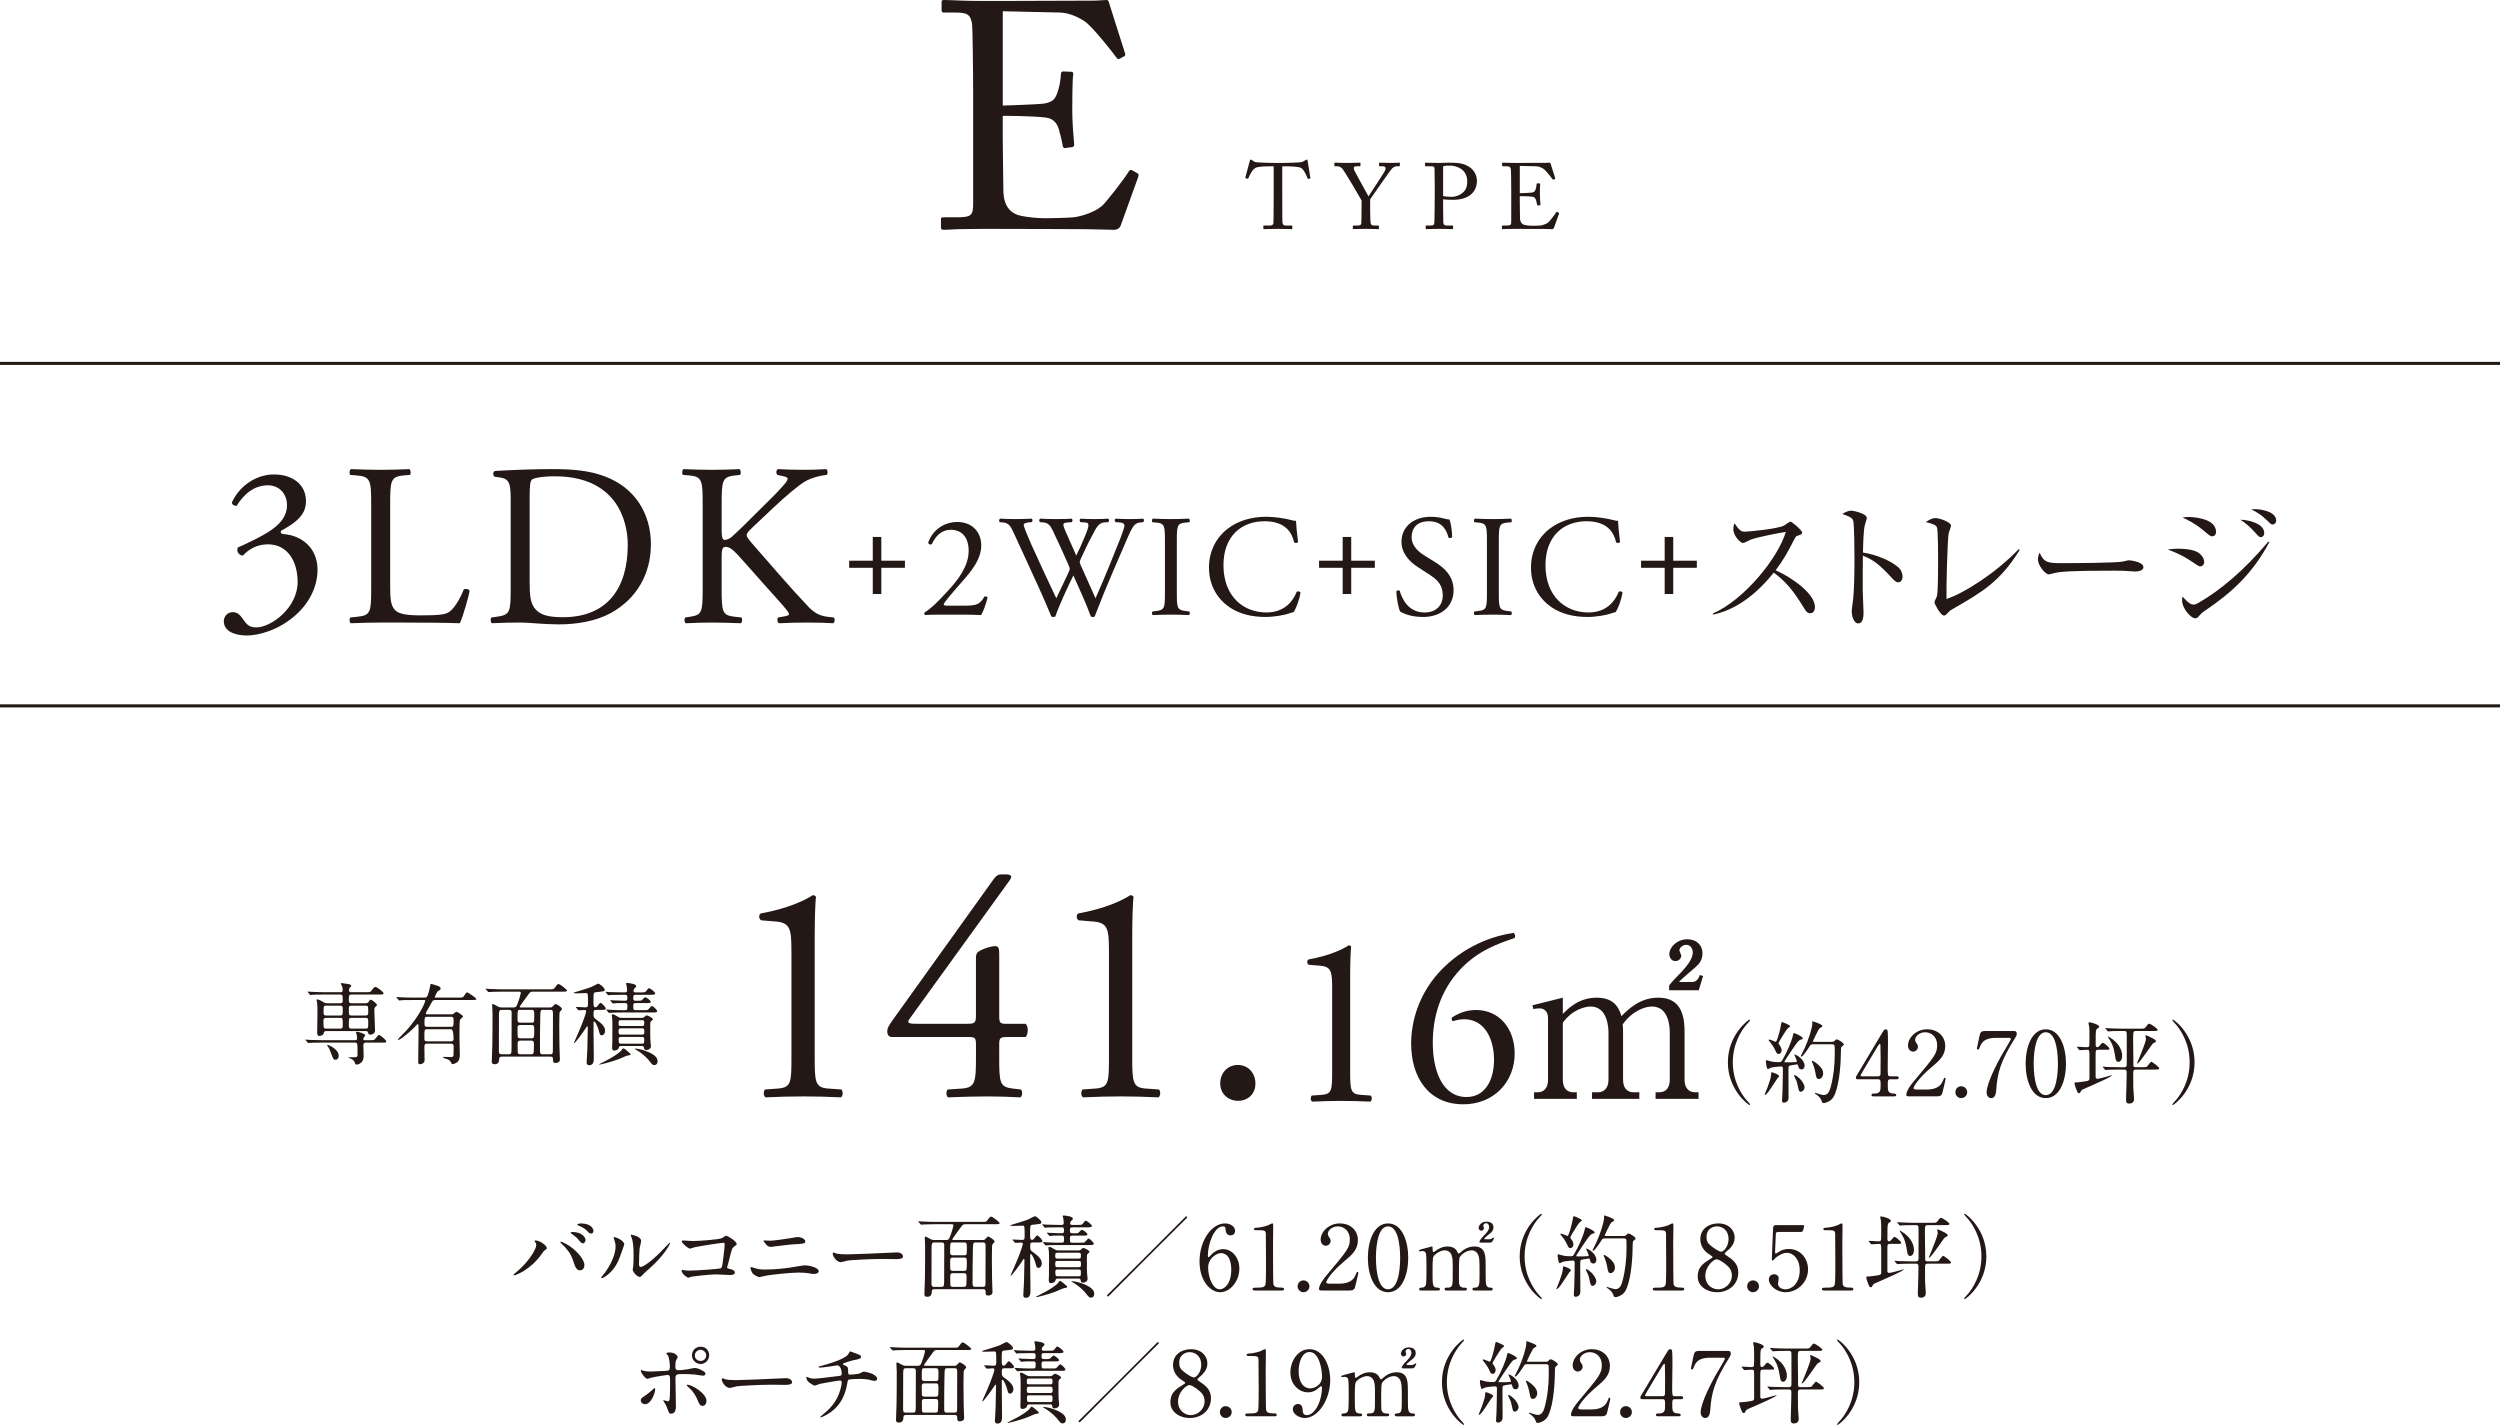 <?xml version="1.0" encoding="UTF-8"?>
<svg id="_レイヤー_2" data-name="レイヤー 2" xmlns="http://www.w3.org/2000/svg" width="245.791" height="140.092" viewBox="0 0 245.791 140.092">
  <defs>
    <style>
      .cls-1 {
        fill: none;
        stroke: #231815;
        stroke-miterlimit: 10;
        stroke-width: .3px;
      }

      .cls-2 {
        fill: #231815;
      }
    </style>
  </defs>
  <g id="_レイヤー_1-2" data-name="レイヤー 1">
    <g>
      <path class="cls-2" d="M22.005,61.07c0-.455.341-.887.887-.887s.842.455,1.092.819c.297.432.569.682,1.206.682,1.479,0,4.073-1.934,4.073-4.459,0-2.002-.956-3.709-2.935-3.709-1.115,0-1.934.546-2.457,1.115-.363-.045-.637-.364-.5-.796.864-.387,2.729-1.229,3.64-1.979.501-.41,1.206-1.092,1.206-2.184,0-1.206-.842-1.957-1.865-1.957-1.343,0-2.367.842-3.072,2.002-.227.045-.478-.091-.478-.318.706-1.593,2.366-2.753,4.118-2.753,1.865,0,3.162,1.001,3.162,2.616,0,.933-.363,1.82-2.434,2.912-.114.228,0,.319.272.341,1.73.137,3.299,1.342,3.299,3.504,0,1.638-.796,3.276-2.207,4.504-1.684,1.479-3.64,1.957-4.755,1.957-1.024,0-2.252-.341-2.252-1.411Z"/>
      <path class="cls-2" d="M36.493,49.604c0-2.389-.045-2.753-1.478-2.867l-.568-.045c-.137-.091-.092-.5.045-.569,1.273.046,2.047.068,2.957.068.888,0,1.661-.023,2.799-.068.137.068.182.478.045.569l-.545.045c-1.343.114-1.389.478-1.389,2.867v7.917c0,1.433.068,2.025.479,2.457.25.25.682.524,2.479.524,1.934,0,2.411-.091,2.775-.296.455-.273,1.047-1.092,1.502-2.253.136-.114.568-.023.568.137,0,.25-.637,2.571-.956,3.185-1.16-.045-3.32-.068-5.664-.068h-2.094c-.955,0-1.684.023-2.957.068-.137-.068-.182-.433-.045-.569l.682-.068c1.32-.136,1.365-.455,1.365-2.844v-8.19Z"/>
      <path class="cls-2" d="M50.208,49.148c0-1.592-.114-2.07-1.07-2.207l-.5-.068c-.182-.114-.205-.478.023-.569,1.934-.114,3.775-.182,5.71-.182,1.911,0,3.526.137,5.005.683,3.071,1.115,4.619,3.709,4.619,6.711,0,2.89-1.389,5.369-3.982,6.78-1.478.796-3.344,1.092-5.096,1.092-1.456,0-2.912-.182-3.709-.182-.955,0-1.773.023-2.844.068-.137-.068-.182-.433-.045-.569l.523-.068c1.319-.182,1.365-.455,1.365-2.844v-8.645ZM52.073,57.271c0,1.206.068,1.934.455,2.48.5.705,1.365.933,2.799.933,4.413,0,6.392-2.889,6.392-7.121,0-2.502-1.206-6.734-7.167-6.734-1.343,0-2.07.182-2.252.318-.183.137-.227.705-.227,1.729v8.395Z"/>
      <path class="cls-2" d="M69.085,49.604c0-2.389-.045-2.753-1.365-2.867l-.568-.045c-.137-.091-.092-.5.045-.569,1.115.046,1.844.068,2.867.068.887,0,1.66-.023,2.639-.068.137.068.182.478.046.569l-.433.045c-1.319.137-1.365.478-1.365,2.867v2.616c0,.433.046.865.296.865.205,0,.477-.137.638-.25.318-.274.91-.865,1.16-1.092l2.457-2.435c.432-.409,1.547-1.57,1.774-1.888.114-.159.159-.273.159-.364,0-.091-.091-.159-.387-.228l-.614-.137c-.159-.159-.137-.455.046-.569.796.046,1.706.068,2.502.068s1.57-.023,2.252-.068c.16.114.183.433.046.569-.591.045-1.479.273-2.116.637-.637.364-1.91,1.433-3.185,2.639l-2.048,1.934c-.318.318-.523.523-.523.706,0,.159.137.341.433.705,2.161,2.48,3.913,4.527,5.688,6.393.545.546,1.046.842,1.819.933l.614.068c.159.114.113.501-.045.569-.592-.045-1.479-.068-2.549-.068-.933,0-1.728.023-2.775.068-.159-.045-.228-.433-.091-.569l.522-.091c.319-.046.547-.114.547-.227,0-.137-.16-.319-.318-.523-.433-.546-1.024-1.16-1.889-2.139l-1.82-2.047c-1.297-1.456-1.66-1.911-2.207-1.911-.341,0-.387.296-.387,1.092v2.935c0,2.389.046,2.708,1.32,2.844l.613.068c.137.091.092.501-.045.569-1.115-.045-1.889-.068-2.775-.068-.934,0-1.707.023-2.639.068-.137-.068-.183-.41-.047-.569l.455-.068c1.207-.182,1.252-.455,1.252-2.844v-8.19Z"/>
      <path class="cls-2" d="M85.808,58.401v-2.577h-2.32v-.698h2.32v-2.335h.84v2.335h2.32v.698h-2.32v2.577h-.84Z"/>
      <path class="cls-2" d="M94.993,59.547c.654,0,1.082-.086,1.338-.313.271-.242.37-.427.455-.584.1-.043.257,0,.314.085-.184.712-.44,1.452-.655,1.737-.583-.028-1.182-.043-1.836-.043h-2.064c-.797,0-1.267.014-1.58.043-.028-.014-.1-.071-.1-.185,0-.043.071-.1.156-.156.655-.427,1.125-.911,2.179-2.05.939-1.011,2.036-2.392,2.036-3.915,0-1.295-.627-2.079-1.78-2.079-.854,0-1.466.584-1.851,1.424-.128.071-.342,0-.342-.185.455-1.253,1.58-2.007,2.861-2.007,1.424,0,2.35.954,2.35,2.32,0,.883-.413,1.851-1.523,3.132l-.869.997c-1.166,1.338-1.295,1.566-1.295,1.651,0,.1.071.128.442.128h1.766Z"/>
      <path class="cls-2" d="M98.284,51.333c-.086-.085-.071-.285.043-.342.384.029,1.024.043,1.466.043.398,0,1.124-.014,1.623-.043.128.043.114.242.028.342l-.327.028c-.3.029-.47.114-.47.242,0,.171.299.897.74,1.908.797,1.78,1.637,3.559,2.463,5.31.342-.711.727-1.509,1.096-2.306.129-.271.228-.513.228-.584,0-.071-.043-.2-.114-.37-.499-1.139-1.024-2.278-1.565-3.417-.215-.441-.428-.74-.912-.783l-.342-.028c-.1-.114-.085-.285.029-.342.412.029.953.043,1.523.043.711,0,1.238-.014,1.565-.043.1.043.114.228.028.342l-.37.028c-.556.043-.569.143-.299.783.299.698.698,1.595,1.097,2.477.27-.555.526-1.096.84-1.865.512-1.21.441-1.367-.015-1.395l-.427-.028c-.1-.142-.071-.299.028-.342.384.029.812.043,1.339.043.469,0,1.039-.014,1.366-.043.1.043.114.228.028.342l-.413.028c-.598.043-.854.684-1.167,1.267-.299.527-.897,1.766-1.111,2.264-.07.143-.127.285-.127.342s.027.171.1.342c.483,1.096.982,2.164,1.451,3.246.441-.997.869-1.993,1.281-3.004.285-.683,1.039-2.577,1.14-2.833.185-.512.427-1.124.427-1.295,0-.199-.171-.313-.47-.328l-.413-.028c-.113-.128-.1-.285.015-.342.541.029.925.043,1.366.043.541,0,.954-.014,1.324-.043.113.043.129.228.029.342l-.271.028c-.711.071-.84.499-1.693,2.478l-1.039,2.406c-.627,1.452-1.197,2.847-1.78,4.371-.042.028-.1.043-.171.043s-.143-.015-.199-.043c-.455-1.267-1.281-3.046-1.723-4.043-.513,1.039-1.367,2.861-1.779,4.043-.043.028-.1.043-.171.043s-.143-.015-.214-.043c-.242-.598-.797-1.879-.982-2.292-.91-1.979-1.793-3.958-2.719-5.936-.271-.584-.442-.968-1.039-1.025l-.342-.028Z"/>
      <path class="cls-2" d="M114.532,53.198c0-1.509-.027-1.751-.868-1.822l-.355-.029c-.085-.057-.058-.313.028-.356.712.029,1.195.043,1.794.043.569,0,1.054-.014,1.765-.043.086.043.114.299.029.356l-.356.029c-.84.071-.868.313-.868,1.822v5.068c0,1.509.028,1.709.868,1.808l.356.043c.085.057.057.313-.029.355-.711-.028-1.195-.043-1.765-.043-.599,0-1.082.014-1.794.043-.086-.043-.113-.27-.028-.355l.355-.043c.841-.1.868-.299.868-1.808v-5.068Z"/>
      <path class="cls-2" d="M120.656,52.016c1.039-.811,2.363-1.21,3.844-1.21.769,0,1.851.157,2.52.342.171.043.271.071.399.057.014.327.085,1.224.199,2.093-.072.1-.285.114-.385.028-.214-.968-.854-2.079-2.918-2.079-2.179,0-4.029,1.381-4.029,4.328,0,2.99,1.893,4.641,4.229,4.641,1.836,0,2.647-1.196,2.975-2.036.1-.071.313-.042.371.057-.1.74-.471,1.68-.684,1.95-.172.029-.342.085-.498.143-.314.114-1.339.328-2.25.328-1.281,0-2.506-.256-3.545-.954-1.139-.783-2.022-2.079-2.022-3.915,0-1.58.712-2.933,1.794-3.773Z"/>
      <path class="cls-2" d="M132.007,58.401v-2.577h-2.321v-.698h2.321v-2.335h.84v2.335h2.32v.698h-2.32v2.577h-.84Z"/>
      <path class="cls-2" d="M139.882,60.658c-1.196,0-1.951-.371-2.221-.527-.172-.314-.356-1.324-.385-1.993.07-.1.285-.128.342-.043.213.726.797,2.122,2.448,2.122,1.196,0,1.78-.783,1.78-1.637,0-.626-.129-1.324-1.168-1.993l-1.353-.883c-.712-.47-1.538-1.281-1.538-2.449,0-1.353,1.055-2.449,2.904-2.449.441,0,.954.085,1.324.185.186.057.385.086.498.086.129.342.257,1.139.257,1.737-.058.085-.284.128-.356.043-.185-.684-.568-1.609-1.936-1.609-1.395,0-1.694.925-1.694,1.581,0,.826.683,1.423,1.21,1.751l1.139.712c.898.555,1.779,1.381,1.779,2.733,0,1.566-1.182,2.634-3.031,2.634Z"/>
      <path class="cls-2" d="M146.19,53.198c0-1.509-.028-1.751-.869-1.822l-.355-.029c-.085-.057-.057-.313.029-.356.711.029,1.195.043,1.793.043.57,0,1.054-.014,1.766-.043.086.043.113.299.028.356l-.356.029c-.84.071-.867.313-.867,1.822v5.068c0,1.509.027,1.709.867,1.808l.356.043c.085.057.058.313-.028.355-.712-.028-1.195-.043-1.766-.043-.598,0-1.082.014-1.793.043-.086-.043-.114-.27-.029-.355l.355-.043c.841-.1.869-.299.869-1.808v-5.068Z"/>
      <path class="cls-2" d="M152.315,52.016c1.039-.811,2.363-1.21,3.844-1.21.769,0,1.851.157,2.52.342.171.043.271.071.399.057.014.327.085,1.224.199,2.093-.072.1-.285.114-.385.028-.214-.968-.855-2.079-2.918-2.079-2.179,0-4.029,1.381-4.029,4.328,0,2.99,1.892,4.641,4.228,4.641,1.836,0,2.647-1.196,2.975-2.036.1-.071.313-.042.371.057-.1.74-.471,1.68-.684,1.95-.172.029-.342.085-.498.143-.314.114-1.339.328-2.25.328-1.281,0-2.506-.256-3.545-.954-1.139-.783-2.021-2.079-2.021-3.915,0-1.58.712-2.933,1.794-3.773Z"/>
      <path class="cls-2" d="M163.665,58.401v-2.577h-2.321v-.698h2.321v-2.335h.84v2.335h2.32v.698h-2.32v2.577h-.84Z"/>
      <path class="cls-2" d="M177.966,60.293c-.283,0-.432-.23-.554-.432-1.081-1.782-1.823-2.673-3.024-3.565-2.404,3.025-4.7,3.876-5.969,4.132l-.014-.108c3.133-1.377,6.428-5.51,7.17-8.021-.513.067-2.754.486-3.484.77-.121.054-.621.324-.729.324-.203,0-.945-.662-.945-1.364,0-.27.054-.446.121-.581.514.81.743.824,1.014.824.377,0,3.309-.284,3.861-.608.095-.054.514-.378.621-.378.148,0,1.148.851,1.148,1.08,0,.149-.095.176-.527.338-.094.041-.107.067-.283.392-.594,1.148-.932,1.81-1.796,2.971,1.62.716,3.862,2.323,3.862,3.592,0,.364-.148.634-.473.634Z"/>
      <path class="cls-2" d="M186.619,57.254c-.202,0-.378-.176-.595-.405-1.242-1.377-1.943-1.863-2.875-2.215,0,.527-.027,2.876-.014,3.363,0,.351.08,1.904.08,2.214,0,.284,0,1.081-.526,1.081-.445,0-.634-.783-.634-1.134,0-.203.013-.324.094-.905.162-1.067.176-3.201.176-4.348,0-.581-.014-3.268-.121-3.7-.082-.297-.379-.432-1.081-.675.271-.162.595-.324.892-.324.202,0,1.525.284,1.525.716,0,.108-.162.567-.189.675-.149.513-.176,2.066-.19,2.727,1.378.216,2.741.811,3.484,1.459.243.216.405.554.405.905,0,.446-.27.567-.433.567Z"/>
      <path class="cls-2" d="M191.978,59.874c-.27.162-.338.23-.621.527-.108.108-.162.122-.229.122-.338,0-.945-1.175-.945-1.296,0-.095.216-.513.243-.594.121-.419.121-2.755.121-3.444,0-.513,0-3.025-.107-3.322-.095-.243-.338-.351-1.107-.54.378-.243.648-.392.945-.392.404,0,1.539.392,1.539.743,0,.122-.203.635-.229.743-.122.635-.243,5.226-.216,6.468,1.688-.554,4.794-2.498,7.103-4.902l.094.081c-1.944,3.146-3.74,4.173-6.59,5.807Z"/>
      <path class="cls-2" d="M209.894,56.188c-.121,0-.445-.027-.473-.027-.486-.041-.621-.054-1.525-.054-4.119,0-5.334.081-5.941.243-.041.013-.473.122-.514.122-.351,0-1.08-.864-1.08-1.485,0-.081.014-.338.162-.648.459,1.026.877,1.026,2.281,1.026.933,0,5.321-.014,5.942-.162.081-.014.473-.122.554-.122s1.432.148,1.432.675c0,.418-.676.432-.838.432Z"/>
      <path class="cls-2" d="M216.331,55.688c-.135,0-.242-.068-1.108-.649-.688-.459-1.391-.743-2.093-1.013.284-.041.567-.081,1.013-.081.135,0,1.297,0,1.877.324.635.351.69.864.69.972,0,.311-.231.446-.379.446ZM216.696,60.104c-.217.148-.243.176-.473.432-.108.135-.217.257-.405.257-.364,0-1.283-.905-1.283-1.796,0-.108.014-.189.04-.351.136.149.676.797,1.055.797.161,0,.31-.054.473-.148,2.201-1.256,4.563-3.254,6.914-6.05l.094.067c-1.621,3.025-3.605,4.902-6.414,6.793ZM217.507,52.731c-.176,0-.244-.054-.892-.594-.864-.716-1.54-1.026-2.04-1.256.258-.041.365-.054.622-.054.081,0,2.674.027,2.674,1.458,0,.378-.271.446-.364.446ZM222.286,52.811c-.162,0-.175-.014-.675-.567-.405-.445-.851-.837-1.351-1.147.851.013,2.35.392,2.35,1.296,0,.297-.189.418-.324.418ZM223.435,51.569c-.149,0-.19-.054-.635-.486-.418-.405-.904-.743-1.472-1,.175-.013.27-.027.392-.027.54,0,2.066.23,2.066,1.121,0,.27-.203.392-.351.392Z"/>
    </g>
    <g>
      <path class="cls-2" d="M98.584,10.38c.253,0,3.64-.127,4.02-.19.917-.158,1.171-.412,1.456-1.393.094-.316.221-.949.252-1.551,0-.158.096-.221.223-.221l.791.031c.158,0,.221.127.19.253-.095.538-.095,3.133-.095,3.608,0,1.108.126,2.626.19,3.291,0,.158-.065.222-.19.253l-.696.095c-.158.032-.222-.064-.253-.285-.063-.412-.253-1.14-.349-1.487-.189-.665-.537-1.14-1.36-1.234-1.487-.158-3.671-.158-4.178-.158v1.962c0,1.709.064,4.779.064,5.412.031,1.646.822,2.279,1.804,2.468.634.127,1.551.222,2.342.222.538,0,2.12-.032,2.785-.095.538-.063,1.931-.412,2.753-1.108.38-.316,2.152-2.595,2.596-3.323.095-.158.19-.285.379-.19l.507.285c.158.095.158.19.064.443l-1.678,4.652c-.095.285-.316.475-.695.475-.158,0-.856-.031-2.754-.063-1.898,0-4.969-.032-9.905-.032-1.171,0-2.058.032-2.69.032-.664.032-1.076.063-1.36.063-.19,0-.285-.063-.285-.221v-.854c0-.127.095-.158.316-.158h1.267c1.455,0,1.582-.222,1.582-1.393v-10.602c0-2.627-.064-6.583-.096-6.899-.126-1.013-.442-1.234-1.613-1.234h-1.14c-.158,0-.253-.032-.253-.222V.158c0-.095.064-.158.222-.158.696,0,1.804.095,3.893.095h1.392c3.134,0,6.267-.032,9.4-.032.506,0,1.107-.064,1.266-.064s.221.064.253.158c.126.443,1.519,4.779,1.614,5.095.031.126.031.222-.096.285l-.475.253c-.095.064-.221-.032-.253-.095-.064-.127-2.405-3.133-3.165-3.608-.664-.443-1.551-.823-2.404-.854l-5.634-.127v9.273Z"/>
      <path class="cls-2" d="M125.222,16.349h-.229c-.293,0-1.089,0-1.446.11-.412.128-.688.769-.814,1.062-.019.046-.047.055-.092.046l-.165-.046c-.027-.009-.056-.018-.036-.073.091-.33.411-1.511.43-1.611.019-.119.055-.146.092-.146.045,0,.073.009.109.037l.119.083c.165.119.256.146.521.156.486.018.87.055,1.731.055h.439c.998,0,1.393-.037,1.841-.055.201-.009.32-.037.476-.128l.174-.11c.046-.027.074-.037.11-.037.046,0,.064.027.082.146.019.11.192,1.245.266,1.648.009.046-.009.064-.055.073l-.146.037c-.036.009-.046,0-.073-.064-.073-.174-.348-.879-.65-1.025-.274-.138-1.135-.156-1.584-.156h-.256v2.609c0,.128,0,2.691.009,2.847.019.229.092.366.311.366h.576c.083,0,.092.027.092.092v.192c0,.046-.009.073-.092.073-.091,0-.384-.027-1.281-.027-.879,0-1.264.027-1.392.027-.073,0-.082-.037-.082-.091v-.174c0-.065.009-.092.064-.092h.623c.184,0,.293-.11.302-.22.028-.266.028-3.076.028-3.25v-2.353Z"/>
      <path class="cls-2" d="M134.709,20.798c0,.357.027.952.036,1.053.027.293.165.32.403.32h.356c.065,0,.065.027.065.064v.211c0,.055,0,.082-.065.082-.109,0-.467-.027-1.235-.027-.824,0-1.108.027-1.208.027-.037,0-.056-.027-.056-.073v-.22c0-.037.009-.064.065-.064h.448c.238,0,.311-.092.32-.229.01-.128.027-.851.027-1.703v-.531c-.119-.238-1.639-2.82-1.904-3.14-.119-.137-.329-.22-.476-.22h-.229c-.055,0-.064-.027-.064-.064v-.238c0-.037.009-.055.064-.055.083,0,.514.027,1.072.027.942,0,1.271-.027,1.363-.027.055,0,.065.018.065.046v.228c0,.046-.01.083-.065.083h-.302c-.274,0-.312.082-.274.302.027.146,1.153,2.133,1.428,2.655.339-.531,1.621-2.435,1.657-2.6.036-.155.083-.357-.302-.357h-.248c-.055,0-.064-.027-.064-.083v-.22c0-.037.009-.055.064-.055.092,0,.467.027,1.081.027.54,0,.741-.027.823-.027.065,0,.074.018.074.055v.22c0,.055-.01.083-.074.083h-.228c-.137,0-.293.055-.448.202-.184.174-1.822,2.545-2.17,3.048v1.2Z"/>
      <path class="cls-2" d="M141.88,20.075c0,.431.01,1.676.019,1.804.018.201.11.293.302.293h.586c.064,0,.074.027.074.064v.22c0,.046-.01.073-.083.073-.128,0-.412-.027-1.272-.027-.806,0-1.162.027-1.264.027-.065,0-.073-.027-.073-.064v-.229c0-.045.009-.064.056-.064h.393c.312,0,.376-.046.403-.293.009-.092.036-1.52.036-2.582v-1.053c0-.604-.009-1.602-.018-1.693-.018-.184-.109-.202-.357-.202h-.521c-.046,0-.055-.018-.055-.073v-.22c0-.046.009-.064.055-.064.101,0,.43.027,1.3.027.165,0,.705-.027,1.007-.027,1.035,0,1.519.101,2.042.457.431.293.696.806.696,1.328,0,1.153-.87,1.868-2.326,1.868-.338,0-.705-.009-.998-.046v.476ZM141.88,19.269c.184.055.485.083.843.083.559,0,1.053-.302,1.291-.623.201-.266.237-.605.237-.925,0-1.199-1.116-1.52-1.656-1.52-.156,0-.531,0-.715.064v2.92Z"/>
      <path class="cls-2" d="M149.419,18.995c.073,0,1.053-.037,1.163-.055.266-.045.339-.119.421-.403.027-.091.064-.274.073-.448,0-.046.027-.065.065-.065l.228.009c.046,0,.064.037.056.073-.028.156-.028.906-.028,1.044,0,.321.037.76.056.952,0,.046-.019.065-.056.073l-.201.028c-.046.009-.064-.018-.073-.082-.019-.119-.073-.33-.101-.43-.056-.192-.155-.33-.393-.357-.431-.046-1.062-.046-1.209-.046v.567c0,.495.019,1.383.019,1.565.009.477.238.659.522.714.183.037.448.064.677.064.155,0,.613-.009.806-.027.156-.019.559-.119.797-.32.109-.092.622-.751.75-.961.027-.046.056-.083.11-.055l.146.083c.046.028.046.055.019.128l-.485,1.346c-.027.083-.092.137-.202.137-.045,0-.246-.009-.796-.018-.55,0-1.438-.009-2.866-.009-.338,0-.595.009-.777.009-.192.009-.311.018-.395.018-.055,0-.082-.018-.082-.064v-.247c0-.037.027-.046.092-.046h.366c.421,0,.458-.064.458-.403v-3.067c0-.76-.019-1.904-.027-1.996-.037-.293-.129-.357-.467-.357h-.33c-.046,0-.073-.009-.073-.064v-.247c0-.028.019-.046.063-.046.202,0,.523.027,1.127.027h.402c.906,0,1.812-.009,2.719-.009.146,0,.321-.018.367-.018.045,0,.064.018.072.046.037.128.44,1.382.468,1.474.009.037.009.065-.028.083l-.137.073c-.027.018-.064-.009-.073-.027-.019-.037-.696-.907-.915-1.044-.193-.128-.449-.238-.696-.247l-1.63-.037v2.683Z"/>
    </g>
    <g>
      <path class="cls-2" d="M36.344,102.268c.405,0,.449,0,.572-.159.248-.317.273-.352.344-.352.133,0,.715.503.715.626s-.044.124-.467.124h-1.518c-.07,0-.264,0-.264.238,0,.141.025.918.025,1.014,0,.203,0,.477-.221.688-.132.132-.344.221-.467.221-.115,0-.141-.062-.203-.238-.035-.088-.105-.273-.519-.397-.027-.009-.098-.035-.098-.053,0-.026.344-.035.397-.035.477,0,.512,0,.512-.327,0-1.102-.009-1.111-.282-1.111h-3.255c-.775,0-1.031.017-1.11.017-.036.009-.159.027-.186.027-.035,0-.053-.027-.079-.062l-.177-.203c-.026-.035-.035-.044-.035-.053,0-.018.009-.026.035-.026.061,0,.327.026.388.035.433.018.795.027,1.209.027h3.271c.124,0,.177-.071.177-.159,0-.114-.026-.291-.044-.396-.009-.036-.07-.177-.07-.212s.018-.061.123-.061c.098,0,.794.185.794.352,0,.044-.142.194-.159.23-.017.035-.035.088-.035.141,0,.106.07.106.15.106h.477ZM35.956,98.634c.15,0,.212-.044.265-.115.149-.211.167-.23.229-.23.114,0,.608.379.608.503,0,.071-.018.088-.185.238-.045.035-.071.097-.071.265,0,.317.071,1.72.071,2.011s-.256.415-.45.415c-.177,0-.203-.071-.238-.212-.026-.115-.106-.141-.256-.141h-3.837c-.211,0-.238.08-.264.212-.053.247-.415.273-.441.273-.203,0-.203-.256-.203-.335,0-.309.027-1.658.027-1.931,0-.6,0-.776-.045-1.059-.009-.035-.044-.185-.044-.211,0-.044.018-.062.053-.062.142,0,.362.106.494.194.238.15.3.185.485.185h1.278c.071,0,.265,0,.265-.212,0-.582,0-.644-.273-.644h-1.588c-.775,0-1.005.018-1.119.026-.027,0-.159.018-.186.018-.035,0-.045-.018-.08-.053l-.167-.203q-.035-.044-.035-.061c0-.018.009-.018.026-.018.061,0,.335.026.389.026.432.017.793.035,1.207.035h1.605c.15,0,.212-.053.212-.176,0-.053.018-.238-.07-.432-.044-.097-.106-.212-.106-.238,0-.035.027-.053.07-.053.027,0,.583.079.662.097.141.036.291.062.291.177,0,.044-.088.132-.15.185-.043.044-.07.106-.07.221,0,.176.045.22.203.22h1.446c.415,0,.459,0,.608-.22.088-.132.221-.3.344-.3.15,0,.795.503.795.627s-.159.123-.477.123h-2.664c-.273,0-.273.106-.273.573,0,.132,0,.282.273.282h1.385ZM32.057,100.071c-.141,0-.256.08-.256.212,0,.785,0,.847.266.847h1.375c.256,0,.256-.132.256-.371,0-.608,0-.688-.256-.688h-1.385ZM32.067,98.872c-.256,0-.256.079-.256.6,0,.229,0,.37.256.37h1.375c.256,0,.256-.079.256-.6,0-.229,0-.37-.256-.37h-1.375ZM33.301,103.802c0,.256-.142.388-.309.388-.203,0-.229-.061-.45-.661-.089-.256-.177-.459-.353-.724-.017-.026-.035-.053-.035-.07,0-.018.018-.018.035-.018.114.018,1.111.423,1.111,1.084ZM35.938,99.842c.265,0,.265-.123.265-.379,0-.529,0-.591-.265-.591h-1.376c-.265,0-.265.123-.265.379,0,.529,0,.591.265.591h1.376ZM35.938,101.13c.265,0,.265-.027.265-.67,0-.256,0-.388-.265-.388h-1.376c-.265,0-.265.044-.265.679,0,.256,0,.379.265.379h1.376Z"/>
      <path class="cls-2" d="M41.973,102.611c-.23,0-.248.141-.248.335,0,.185.018,1.094.018,1.297,0,.317-.352.388-.432.388-.193,0-.193-.079-.193-.388,0-.423.035-2.47.035-2.937,0-.079,0-.423-.01-.494,0-.053-.008-.115-.078-.115-.045,0-.062.027-.248.23-.37.406-1.438,1.305-1.631,1.305-.018,0-.062,0-.062-.035s.062-.097.133-.167c.652-.653.733-.732,1.12-1.217,1.173-1.455,1.438-2.408,1.438-2.425,0-.07-.062-.07-.132-.07h-1.129c-.248,0-.609,0-.927.009-.053.009-.309.035-.361.035-.035,0-.044-.009-.089-.061l-.176-.212c-.026-.026-.035-.035-.035-.044,0-.018.018-.026.035-.026.044,0,.238.026.282.026.415.026.899.035,1.314.035h1.139c.07,0,.167,0,.228-.071.142-.141.301-.917.318-1.023.044-.229.044-.256.097-.256s.423.123.564.168c.22.062.38.15.38.291,0,.123-.106.176-.238.238-.115.053-.345.573-.345.6,0,.053.054.053.107.053h2.223c.405,0,.449,0,.547-.159.193-.309.211-.344.316-.344.115,0,.909.564.909.644,0,.097-.212.097-.477.097h-3.589c-.213,0-.248.053-.504.547-.061.123-.405.67-.405.749,0,.115.089.115.167.115h2.294c.105,0,.177,0,.247-.053.221-.167.238-.194.317-.194.088,0,.626.344.626.458,0,.062-.274.265-.3.335-.044.079-.044,1.57-.044,1.781,0,.238.035,1.376.035,1.641,0,.141,0,.441-.176.652-.178.212-.477.274-.539.274-.07,0-.079-.018-.158-.194-.018-.035-.15-.194-.291-.273-.062-.035-.485-.115-.485-.194,0-.044.044-.053.071-.053.096,0,.582.018.688.018.229,0,.265-.044.274-.255,0-.08.009-.644.009-.759,0-.123,0-.3-.256-.3h-2.372ZM44.336,102.382c.256,0,.256-.167.256-.255q0-.935-.265-.935h-2.329c-.273,0-.273.009-.273.926,0,.097,0,.264.248.264h2.363ZM44.328,100.953c.265,0,.265-.061.265-.661,0-.186,0-.327-.256-.327h-2.338c-.264,0-.264.071-.264.723,0,.115,0,.265.256.265h2.337Z"/>
      <path class="cls-2" d="M49.366,103.881c-.176,0-.291.035-.291.274,0,.467-.344.476-.414.476-.309,0-.309-.159-.309-.255,0-.274.044-1.456.053-1.693.018-.688.018-2.329.018-3.069,0-.123-.035-.688-.035-.768,0-.088.009-.132.053-.132.062,0,.105.018.521.247.105.062.212.088.344.088h1.208c.194,0,.266-.088.353-.327.246-.644.335-1.058.335-1.12,0-.097-.061-.106-.177-.106h-1.693c-.256,0-.591.009-.926.018-.062,0-.309.026-.361.026-.035,0-.062-.026-.088-.061l-.178-.203c-.018-.026-.035-.035-.035-.044,0-.017.017-.026.035-.026.062,0,.336.026.397.026.556.026.899.035,1.2.035h4.611c.398,0,.433,0,.529-.123.23-.309.283-.397.398-.397.149,0,.838.564.838.635,0,.115-.177.115-.468.115h-2.91c-.212,0-.256.035-.494.37-.123.177-.785,1.059-.785,1.12,0,.062.07.062.106.062h2.901c.088,0,.141,0,.221-.08.211-.229.238-.256.309-.256.105,0,.617.335.617.468,0,.07-.018.097-.158.238-.08.08-.089.194-.089.282,0,.106-.018.714-.018,1.094,0,.662.009,1.499.018,2.038.009.22.044,1.164.044,1.358,0,.247-.273.318-.405.318-.265,0-.265-.132-.273-.335,0-.141,0-.291-.247-.291h-4.754ZM50.028,103.652c.221,0,.256-.044.264-.538.01-.282.01-3.122.01-3.519,0-.177-.01-.309-.266-.309h-.714c-.149,0-.256.036-.265.397-.009.353-.009.688-.009,3.66,0,.291.114.309.274.309h.706ZM52.241,100.547c.283,0,.283-.026.283-.741,0-.406,0-.52-.273-.52h-1.103c-.264,0-.264.009-.264,1.006,0,.203.105.255.256.255h1.101ZM51.139,100.777c-.248,0-.256.167-.256.282,0,.15,0,.855.026.909.061.114.177.114.255.114h1.076c.256,0,.283-.044.283-.749,0-.459,0-.556-.266-.556h-1.119ZM51.164,102.311c-.132,0-.273.026-.273.265,0,.115,0,.829.01.891.026.185.186.185.264.185h1.059c.256,0,.256-.159.256-.379,0-.079.018-.468.018-.556,0-.353-.062-.406-.256-.406h-1.076ZM53.414,99.286c-.273,0-.283.009-.301.847-.025.961-.025,2.214-.025,3.202,0,.291.114.317.256.317h.775c.238,0,.238-.141.238-.432,0-.502.009-3.007.009-3.572,0-.273-.035-.362-.265-.362h-.688Z"/>
      <path class="cls-2" d="M58.628,99.286c-.273,0-.273.115-.273.379,0,.3.009.371.194.512.502.37.943.706.943,1.164,0,.3-.186.45-.335.45-.132,0-.194-.105-.247-.335-.07-.353-.361-1.032-.494-1.032-.043,0-.061.035-.061.088v.988c0,.362.026,2.126.026,2.505,0,.282,0,.723-.449.723-.212,0-.256-.115-.256-.291,0-.159.061-1.067.07-1.27.009-.256.044-1.834.044-2.143,0-.053,0-.115-.053-.115-.035,0-.053.026-.159.194-.228.362-1.022,1.447-1.119,1.447-.027,0-.035-.009-.035-.027.123-.282.299-.67.388-.873.556-1.27.819-2.09.819-2.213s-.088-.141-.184-.141c-.079,0-.485.035-.547.035-.026,0-.053-.018-.079-.053l-.168-.203q-.035-.044-.035-.061c0-.018.017-.018.026-.018.132,0,.776.044.927.044.238,0,.238-.106.238-.458,0-.935-.01-.944-.213-.944-.123,0-.74.026-.881.026-.071,0-.327-.009-.327-.053,0-.027.124-.053.177-.071.441-.141,1.164-.344,1.605-.52.097-.044.6-.317.635-.317.133,0,.652.415.652.6,0,.044-.026.115-.105.15-.053.026-.645.079-.767.097-.238.035-.238.044-.238.917,0,.379,0,.565.194.565.079,0,.167-.062.22-.141.195-.265.213-.291.283-.291.114,0,.512.415.512.564,0,.123-.168.123-.477.123h-.45ZM61.989,103.661c0,.07-.035.079-.344.132-.123.027-.635.265-.741.309-.802.309-1.853.565-1.958.565-.008,0-.026,0-.026-.018,0-.035.009-.035.433-.247.961-.477,1.613-.926,1.79-1.2.026-.053.079-.132.114-.132.115,0,.274.132.38.229.317.273.353.291.353.362ZM62.641,98.387c.238,0,.344,0,.415-.026.07-.026.309-.317.37-.317.141,0,.556.326.556.45s-.177.124-.468.124h-1.023c-.221,0-.229.079-.229.335,0,.326.026.362.238.362h.768c.246,0,.361,0,.423-.036.079-.035.317-.37.397-.37.132,0,.52.379.52.511,0,.124-.167.124-.477.124h-2.935c-.777,0-1.033.018-1.111.026-.036,0-.168.018-.195.018-.025,0-.043-.018-.07-.053l-.176-.203q-.035-.044-.035-.062c0-.009.008-.017.026-.017.061,0,.335.026.396.026.433.027.794.036,1.208.036h.221c.221,0,.221-.088.221-.406,0-.132,0-.291-.193-.291-.273,0-.795-.018-1.076.026-.017,0-.106.017-.124.017-.035,0-.053-.017-.079-.053l-.177-.203c-.026-.026-.035-.044-.035-.061,0-.018.009-.018.035-.018.044,0,.273.018.317.026.08,0,.953.035,1.032.035.22,0,.3-.018.3-.256,0-.265-.035-.326-.229-.326h-.335c-.768,0-1.023.018-1.111.018-.026.009-.158.026-.186.026-.035,0-.053-.026-.079-.061l-.167-.203c-.017-.018-.045-.044-.045-.053,0-.017.018-.026.035-.026.062,0,.336.026.389.035.432.018.793.026,1.208.026h.273c.159,0,.221-.053.221-.194,0-.062-.026-.362-.054-.494-.008-.053-.053-.132-.053-.176,0-.053.062-.062.098-.062.115,0,.908.079.908.309,0,.07-.018.079-.176.23-.053.053-.098.167-.098.229,0,.159.133.159.229.159h.476c.406,0,.45,0,.564-.15.168-.229.186-.256.256-.256.15,0,.617.388.617.512,0,.132-.22.132-.572.132h-1.341c-.247,0-.247.08-.247.335,0,.115,0,.247.229.247h.149ZM63.1,100.071c.105,0,.203-.026.291-.124.088-.097.105-.115.186-.115.141,0,.608.247.608.371,0,.053-.017.062-.149.176-.106.097-.106.15-.106.423,0,.82-.009,1.35.035,1.729.009.07.035.238.035.317,0,.256-.255.388-.44.388-.212,0-.229-.105-.238-.211-.027-.185-.141-.185-.221-.185h-2.011c-.185,0-.212.044-.247.168-.062.238-.371.282-.459.282-.203,0-.203-.185-.203-.335,0-.053.01-.3.019-.458.009-.282.009-1.376.009-1.729,0-.194,0-.371-.009-.503-.009-.062-.054-.379-.054-.45,0-.07.018-.088.08-.088.123,0,.203.044.484.212.185.115.248.132.424.132h1.967ZM61.054,100.301c-.238,0-.238.053-.238.388,0,.185.142.185.238.185h2.055c.229,0,.229-.053.229-.388,0-.185-.141-.185-.229-.185h-2.055ZM61.036,101.103c-.22,0-.22.115-.22.291,0,.212,0,.327.22.327h2.091c.221,0,.221-.115.221-.291,0-.212,0-.327-.221-.327h-2.091ZM61.063,101.95c-.123,0-.238.009-.238.203,0,.406.018.459.247.459h2.037c.229,0,.229-.07.229-.352,0-.23,0-.309-.229-.309h-2.046ZM64.653,104.34c0,.15-.07.371-.318.371-.114,0-.203-.017-.405-.291-.238-.335-.714-.811-1.306-1.155-.026-.018-.229-.132-.229-.15,0-.018.025-.018.053-.018.264,0,.714.114.979.211.979.353,1.227.697,1.227,1.032Z"/>
      <path class="cls-2" d="M77.809,93.512c0-2.103-.094-2.783-1.484-2.906l-1.484-.124c-.247-.124-.277-.557-.031-.68,2.598-.464,4.298-1.268,5.102-1.793.123,0,.247.062.309.155-.061.556-.123,2.102-.123,3.864v11.995c0,2.38.061,2.906,1.329,2.999l1.298.093c.186.185.155.68-.06.773-1.206-.062-2.598-.093-3.68-.093-1.113,0-2.504.031-3.709.093-.217-.093-.248-.587-.062-.773l1.268-.093c1.299-.093,1.33-.618,1.33-2.999v-10.511Z"/>
      <path class="cls-2" d="M87.668,101.952c-.279,0-.433-.216-.433-.525,0-.371.124-.557.557-1.175l9.924-13.85c.216-.278.401-.433.711-.433h.525c.308,0,.463.093.463.248,0,.093-.06.216-.154.34l-9.83,13.603c-.371.495.061.495.865.495h4.792c.741,0,.865-.093.865-.804v-5.689c0-.216.031-.464.278-.618.371-.248,1.082-.495,1.576-.525.434-.031.434.34.434.958v5.967c0,.587.092.711.618.711h1.978c.278.216.278,1.02,0,1.298h-1.669c-.773,0-.928.031-.928.68v1.391c0,2.442.061,2.844,1.329,2.999l.804.093c.186.185.154.68-.062.773-1.112-.062-2.256-.093-3.215-.093-1.112,0-2.504.031-3.863.093-.217-.093-.248-.587-.062-.773l1.391-.093c1.299-.093,1.392-.618,1.392-2.999v-1.298c0-.742-.093-.773-.896-.773h-7.388Z"/>
      <path class="cls-2" d="M109.027,93.512c0-2.103-.093-2.783-1.483-2.906l-1.484-.124c-.248-.124-.278-.557-.031-.68,2.598-.464,4.297-1.268,5.102-1.793.123,0,.247.062.309.155-.061.556-.123,2.102-.123,3.864v11.995c0,2.38.062,2.906,1.328,2.999l1.299.093c.185.185.154.68-.062.773-1.206-.062-2.597-.093-3.679-.093-1.113,0-2.504.031-3.71.093-.216-.093-.247-.587-.061-.773l1.267-.093c1.298-.093,1.329-.618,1.329-2.999v-10.511Z"/>
      <path class="cls-2" d="M119.968,106.527c0-1.051.741-1.824,1.731-1.824,1.051,0,1.73.835,1.73,1.824s-.68,1.7-1.73,1.7c-.897,0-1.731-.649-1.731-1.7Z"/>
      <path class="cls-2" d="M130.973,97.197c0-1.625-.071-2.151-1.146-2.246l-1.147-.096c-.191-.096-.215-.43-.024-.526,2.007-.358,3.321-.979,3.942-1.386.096,0,.191.048.239.12-.048.43-.095,1.624-.095,2.987v9.272c0,1.84.047,2.246,1.027,2.318l1.003.071c.144.144.12.526-.048.598-.932-.048-2.007-.072-2.844-.072-.859,0-1.935.024-2.867.072-.167-.072-.192-.454-.048-.598l.979-.071c1.004-.072,1.027-.478,1.027-2.318v-8.125Z"/>
      <path class="cls-2" d="M141.942,95.118c2.484-2.437,5.4-3.202,6.857-3.393.168.072.215.382.096.502-1.529.525-3.584,1.219-5.305,3.059-2.031,2.15-2.725,4.779-2.725,7.24,0,2.772.956,5.329,3.322,5.329,1.792,0,2.699-1.625,2.699-3.656s-.907-3.991-2.939-3.991c-.477,0-.86.12-1.099.191-.145-.071-.168-.239-.072-.382.693-.43,1.41-.717,2.342-.717,2.294,0,3.799,1.84,3.799,4.277,0,2.796-2.055,4.994-5.041,4.994-3.489,0-5.138-2.724-5.138-5.974,0-2.031.669-4.994,3.202-7.48Z"/>
      <path class="cls-2" d="M153.651,98.087v1.597c.546-.546,1.577-1.597,3.336-1.597,1.881,0,2.244,1.233,2.426,1.82.668-.667,1.8-1.82,3.619-1.82,1.779,0,2.588,1.072,2.588,3.316v4.771c0,.768.404,1.213,1.012,1.213h.363v.647h-4.225v-.647h.383c.709,0,1.012-.546,1.012-1.213v-4.65c0-.566-.081-2.567-1.76-2.567-.566,0-1.84.323-2.87,1.759.02.162.04.323.04.688v4.771c0,.849.465,1.213,1.012,1.213h.586v.647h-4.65v-.647h.586c.566,0,1.031-.384,1.031-1.213v-4.65c0-.424-.061-2.567-1.759-2.567-.485,0-1.778.263-2.729,1.597v5.621c0,.849.465,1.213,1.012,1.213h.363v.647h-4.205v-.647h.363c.607,0,1.012-.425,1.012-1.213v-6.086c0-.627-.364-.95-.829-.95-.243,0-.444.02-.606.081l-.101-.384,2.992-.748ZM164.104,96.894c.303-.404.465-.566,1.172-1.294.426-.465,1.152-1.253,1.152-1.961,0-.263-.161-.748-.626-.748-.364,0-.688.283-.688.546,0,.081.182.445.182.525,0,.243-.222.526-.566.526-.404,0-.607-.344-.607-.688,0-.688.769-1.456,1.779-1.456.829,0,1.477.525,1.477,1.375,0,.748-.385,1.092-.627,1.314-.223.222-1.477,1.233-1.678,1.516h1.253c.526,0,.688-.404.788-.688l.324.101-.425,1.396h-2.911v-.465Z"/>
      <path class="cls-2" d="M171.634,108.068c.07.08.433.467.433.521,0,.018-.018.053-.063.053-.088,0-2.125-1.464-2.125-4.198s2.037-4.198,2.125-4.198c.045,0,.063.035.063.053,0,.053-.362.441-.433.521-.353.441-1.271,1.702-1.271,3.624s.918,3.184,1.271,3.625Z"/>
      <path class="cls-2" d="M174.916,105.801c0,.053-.149.194-.176.229-.15.212-.75,1.164-.899,1.341-.061.08-.247.282-.317.282-.027,0-.035-.009-.035-.035,0-.009.264-.644.309-.768.158-.45.317-.899.326-1.146.009-.256.009-.282.079-.282.054,0,.282.088.345.115.123.053.369.167.369.265ZM176.788,104.778c-.019-.08-.036-.132-.124-.132-.079,0-.494.088-.591.097-.238.036-.238.106-.238.441,0,.388.009,2.311.009,2.743,0,.423-.37.485-.45.485-.193,0-.193-.15-.193-.211,0-.115.044-.653.044-.776.018-.644.044-1.729.044-2.363,0-.115-.018-.212-.176-.212-.159,0-.83.062-1.033.132-.035.017-.211.132-.255.132-.159,0-.212-.706-.212-.749,0-.044,0-.132.08-.132,0,0,.22.062.237.07.185.062.494.123.882.123.283,0,.318-.026.396-.159.451-.741.962-1.932,1.068-2.47.043-.212.043-.229.114-.229.044,0,.855.326.855.511,0,.08-.061.106-.132.115-.08.018-.159.027-.318.186-.238.238-1.367,1.967-1.367,2.011,0,.026.018.035.027.044.035.009.555.009.617.009.132,0,.414-.018.512-.026.043,0,.079-.018.079-.08,0-.106-.247-.608-.247-.626,0-.035.026-.035.035-.035.141,0,.971.476.971,1.111,0,.194-.115.352-.273.352-.194,0-.309-.07-.361-.361ZM174.864,103.623c-.123,0-.193-.053-.291-.282-.035-.097-.228-.511-.59-.943-.089-.106-.098-.115-.098-.141s.018-.053.07-.053c.105,0,.574.221.635.221.115,0,.424-1.094.539-1.799.025-.141.043-.141.078-.141.062,0,.795.3.795.406,0,.053-.221.194-.256.229-.106.114-.883,1.323-.883,1.446,0,.079.035.124.08.167.105.115.221.353.221.512,0,.176-.098.379-.301.379ZM177.413,106.886c0,.255-.193.45-.361.45-.176,0-.193-.071-.326-.688-.079-.353-.106-.406-.282-.758-.018-.044-.053-.124-.053-.159,0-.035.026-.044.044-.044.08,0,.354.203.503.353.255.255.476.6.476.847ZM178.286,102.67c-.193,0-.256.026-.326.132-.203.317-.696,1.084-.855,1.084-.044,0-.061-.026-.061-.061,0-.018.327-.644.38-.768.37-.793.758-1.993.758-2.469,0-.018-.009-.106-.009-.124,0-.026.009-.053.036-.053.025,0,.961.282.961.458,0,.088-.105.141-.238.203-.141.062-.697,1.297-.697,1.306,0,.053.07.053.15.053h1.613c.238,0,.248,0,.345-.08.159-.15.177-.167.237-.167.106,0,.697.327.697.503,0,.061-.026.07-.221.229-.07.053-.07.433-.07.662-.018,1.623-.256,3.545-.75,4.313-.229.361-.714.556-.952.556-.114,0-.142-.071-.22-.282-.08-.221-.283-.414-.486-.556-.123-.08-.141-.088-.141-.132,0-.036.026-.036.035-.036.018,0,.238.08.282.088.238.071.415.132.556.132.379,0,.573-.371.68-.794.281-1.067.396-2.161.396-3.263,0-.141,0-.776-.026-.82-.053-.115-.167-.115-.265-.115h-1.809ZM179.247,105.519c0,.335-.212.564-.423.564-.221,0-.248-.106-.353-.679-.079-.423-.221-.785-.264-.873-.062-.132-.071-.159-.071-.185,0-.027,0-.053.026-.053.141,0,.556.335.697.476.246.238.388.485.388.749Z"/>
      <path class="cls-2" d="M186.464,105.819c.054,0,.212.009.212.141,0,.15-.133.15-.212.15h-.608c-.256,0-.256.141-.256.52,0,.538,0,.838.468.873.291.026.361.026.361.159s-.159.132-.237.132h-1.985c-.07,0-.212-.009-.212-.132,0-.15.115-.15.301-.15.6,0,.6-.317.6-.873,0-.362,0-.529-.238-.529h-1.984c-.105,0-.212,0-.212-.159,0-.088.018-.115.177-.371.193-.326,2.275-3.801,2.328-3.898.265-.432.291-.485.432-.485.053,0,.124.026.168.088.053.097.053,1.103.053,1.296,0,.335-.026,1.984-.026,2.355,0,.794,0,.882.247.882h.626ZM184.657,105.819c.141,0,.211-.088.228-.194.01-.08.01-1.05.01-1.57,0-.123-.018-1.288-.018-1.305,0-.026-.017-.123-.07-.123-.045,0-.185.221-.238.309-.185.317-1.65,2.725-1.65,2.795,0,.053.054.088.178.088h1.56Z"/>
      <path class="cls-2" d="M187.674,107.794c-.053,0-.256-.009-.256-.132,0-.467.565-1.147.768-1.385,2.081-2.478,2.266-2.707,2.266-3.545,0-.785-.572-1.244-1.172-1.244-.529,0-.988.362-.988.741,0,.026,0,.141.088.264.115.168.186.265.186.423,0,.256-.212.476-.477.476-.3,0-.502-.265-.502-.6,0-.75.775-1.597,1.895-1.597.952,0,1.765.618,1.765,1.658,0,.908-.557,1.411-1.306,2.037-1.332,1.111-1.808,1.932-1.808,2.099,0,.132.281.132.316.132h.909c.891,0,1.402-.247,1.649-.829.141-.326.141-.335.193-.335.088,0,.088.106.088.123,0,.07-.281,1.208-.326,1.394-.079.317-.388.317-.529.317h-2.76Z"/>
      <path class="cls-2" d="M192.245,107.38c0-.317.246-.582.572-.582s.592.256.592.582c0,.335-.283.582-.592.582s-.572-.256-.572-.582Z"/>
      <path class="cls-2" d="M197.907,101.365c.194,0,.371,0,.371.247,0,.176-.045.256-.098.336-1.578,2.478-1.799,3.642-1.914,5.168-.026.317-.07.847-.502.847-.301,0-.45-.309-.45-.529,0-.97,1.103-2.998,1.402-3.554.149-.273.979-1.614.979-1.729s-.071-.115-.23-.115h-1.217c-1.014,0-1.375.353-1.57.847-.114.282-.132.309-.202.309-.062,0-.114-.044-.114-.114,0-.027.202-.979.229-1.111.105-.485.15-.6.609-.6h2.707Z"/>
      <path class="cls-2" d="M201.136,107.962c-1.394,0-1.984-1.755-1.984-3.378,0-1.64.6-3.387,1.984-3.387,1.429.009,1.984,1.834,1.984,3.387,0,1.561-.564,3.378-1.984,3.378ZM201.136,101.488c-1.173,0-1.19,2.646-1.19,3.096,0,.362,0,3.096,1.19,3.087,1.173,0,1.191-2.628,1.191-3.087,0-.37,0-3.096-1.191-3.096Z"/>
      <path class="cls-2" d="M206.289,103.208c-.256,0-.256.08-.256.529v2.179c.018.053.044.15.185.15.177,0,1.377-.353,1.402-.353.01,0,.018.009.018.018,0,.115-1.569.811-2.204,1.085-.75.317-.776.326-.838.458-.089.177-.106.203-.194.203-.123,0-.168-.106-.273-.388-.114-.309-.168-.467-.168-.582,0-.097.01-.097.301-.097.088,0,.882-.106,1.005-.15.044-.018.159-.053.159-.203v-2.214c0-.573,0-.635-.238-.635-.105,0-.626.044-.715.044-.025,0-.043-.017-.079-.062l-.167-.203q-.035-.044-.035-.053c0-.018.018-.027.025-.027.089,0,.82.053.971.053.053,0,.176-.018.221-.132.018-.053.018-.855.018-1.005,0-.08,0-.714-.018-.838-.01-.062-.08-.353-.08-.423,0-.044.053-.053.089-.053.202,0,.961.23.961.432,0,.044-.026.088-.07.115-.159.097-.177.106-.203.168-.07.141-.07.573-.07,1.473,0,.088,0,.256.167.256.08,0,.142-.044.256-.177.142-.176.194-.247.283-.247.132,0,.652.45.652.573,0,.106-.045.106-.414.106h-.688ZM208.317,105.157c-.775,0-1.031.018-1.111.026-.035,0-.158.018-.193.018-.027,0-.045-.018-.071-.053l-.177-.203c-.035-.035-.035-.044-.035-.062,0-.009.01-.018.035-.018.054,0,.326.026.389.035.432.018.794.027,1.208.027h.477c.256,0,.256-.168.256-.318,0-2.751.009-3.051-.018-3.122-.044-.124-.168-.124-.238-.124h-.265c-.776,0-1.023.018-1.111.027-.035,0-.158.018-.186.018-.035,0-.053-.018-.079-.053l-.167-.203c-.035-.044-.045-.044-.045-.061,0-.018.017-.018.035-.018.062,0,.326.027.389.027.432.018.793.035,1.208.035h1.773c.406,0,.45,0,.564-.15.229-.3.256-.335.344-.335.159,0,.838.494.838.591,0,.123-.176.123-.475.123h-1.658c-.282,0-.282.08-.282.82,0,.247.018,1.332.018,1.552,0,.08,0,1.032.009,1.076.044.115.186.115.247.115h.635c.353,0,.406-.018.459-.071.07-.07.335-.467.424-.467.088,0,.775.52.775.644s-.123.124-.388.124h-1.905c-.265,0-.265.132-.265.459,0,.309,0,1.076.009,1.349,0,.168.07.891.07,1.032,0,.15,0,.503-.484.503-.283,0-.301-.185-.301-.432s.045-1.341.045-1.561c0-.159.018-.864.018-1.005,0-.212,0-.344-.256-.344h-.512ZM208.643,103.808c0,.352-.168.591-.37.591-.221,0-.273-.273-.282-.326-.105-.662-.194-1.217-.512-1.738-.026-.044-.256-.406-.256-.423,0-.07.406.203.512.291.221.168.908.75.908,1.605ZM211.959,102.371c0,.088-.053.114-.247.185-.132.053-1.358,2.011-1.587,2.011-.018,0-.027-.009-.027-.026,0,0,.229-.529.266-.626.617-1.543.617-1.658.617-1.826,0-.045-.053-.212-.053-.247s.008-.062.061-.062c.045,0,.415.177.512.23.247.123.459.229.459.362Z"/>
      <path class="cls-2" d="M214.008,100.818c-.071-.08-.433-.468-.433-.521,0-.017.018-.053.061-.053.088,0,2.125,1.464,2.125,4.198s-2.037,4.198-2.125,4.198c-.044,0-.061-.035-.061-.053,0-.053.361-.441.433-.521.352-.441,1.27-1.702,1.27-3.625s-.918-3.184-1.27-3.624Z"/>
    </g>
    <g>
      <path class="cls-2" d="M52.625,122.134c-.054-.079-.062-.097-.062-.124,0-.044.035-.053.08-.053.467,0,1.119.52,1.119.749,0,.08-.044.106-.158.186-.133.079-.185.167-.361.414-1.068,1.525-2.549,2.081-2.673,2.081-.053,0-.07-.044-.07-.062,0-.035.026-.062.247-.238,1.357-1.129,1.975-2.346,1.975-2.664,0-.141-.043-.211-.096-.291ZM55.155,122.073c.044,0,.441.159.882.459.627.432,1.42,1.261,1.42,1.852,0,.132-.062.512-.441.512-.317,0-.468-.317-.608-.776-.194-.6-.354-.961-.918-1.57-.062-.062-.397-.37-.397-.397,0-.044.018-.08.061-.08ZM57.572,121.896c0,.15-.105.344-.256.344-.123,0-.194-.053-.468-.388-.132-.167-.194-.22-.617-.529-.088-.062-.132-.088-.132-.123,0-.036.07-.08.149-.08,1.041,0,1.323.608,1.323.776ZM58.348,121.023c0,.105-.07.255-.22.255-.186,0-.282-.115-.459-.317-.142-.15-.503-.362-.794-.467-.088-.026-.114-.062-.114-.088,0-.07.22-.124.326-.124,1.085,0,1.261.573,1.261.741Z"/>
      <path class="cls-2" d="M60.775,123.996c-.529,1.146-1.455,1.675-1.631,1.675-.035,0-.045-.026-.045-.044,0-.07.283-.379.354-.467.97-1.332,1.066-2.293,1.066-2.584,0-.229-.008-.326-.149-.758-.017-.061-.035-.115-.035-.159,0-.026.009-.044.044-.044.062,0,.996.3.996.749,0,.026-.449,1.296-.6,1.632ZM62.205,124.815c0-.044.043-.273.053-.317.026-.167.035-.864.035-1.085,0-1.076-.106-1.438-.168-1.658-.017-.044-.114-.274-.114-.318,0-.035.035-.044.053-.044.044,0,.97.159.97.617,0,.106-.123.565-.141.662-.035.238-.07,1.305-.07,1.596,0,.115.009.292.168.292.264,0,1.075-.583,1.922-1.438.15-.15.9-.943.936-.943.018,0,.035.018.035.035,0,.07-.512,1.164-2.055,2.522-.459.397-.547.485-.609.564-.15.168-.228.229-.291.238-.256.044-.723-.477-.723-.724Z"/>
      <path class="cls-2" d="M68.106,122.011c.794,0,2.673-.159,2.866-.282.317-.211.353-.229.432-.229.177,0,1.023.565,1.023.794,0,.08-.026.106-.3.309-.159.115-.194.247-.493,1.473-.018.08-.142.467-.142.52,0,.115.079.124.212.15.221.035.547.15.547.37,0,.238-.406.238-.477.238-.221,0-1.199-.061-1.402-.061-.547,0-2.223.185-2.363.22-.053.009-.273.106-.318.106-.158,0-.679-.397-.679-.706,0-.035.035-.062.079-.062.045,0,.229.035.265.044.194.026.345.026.45.026.608,0,2.919-.159,3.051-.229.106-.053.142-.159.203-.6.105-.776.185-1.543.185-1.72,0-.15-.035-.185-.133-.185-.273,0-2.46.352-2.805.432-.078.018-.388.141-.458.141-.194,0-.82-.538-.82-.714,0-.071.062-.088.106-.088.053,0,.82.053.97.053Z"/>
      <path class="cls-2" d="M75.209,124.815c1.049,0,1.94-.114,2.495-.194.238-.035,1.243-.221,1.456-.221.256,0,1.331.177,1.331.6,0,.203-.344.256-.493.256-.071,0-.273-.036-.486-.071-.291-.044-.617-.071-.996-.071-.74,0-2.602.203-3.087.282-.124.018-.767.168-.776.168-.105,0-.484-.194-.617-.327-.158-.15-.264-.565-.264-.582,0-.062.035-.079.078-.079.027,0,.071.009.098.018.573.185.67.22,1.262.22ZM75.728,121.984c.282,0,1.543-.176,1.896-.238.123-.018.662-.124.768-.124.405,0,.785.203.785.441,0,.22-.326.238-1.288.282-.345.018-2.046.247-2.116.247-.248,0-.433-.212-.477-.274-.027-.036-.238-.3-.238-.318,0-.026.07-.044.123-.044s.459.026.547.026Z"/>
      <path class="cls-2" d="M87.973,123.14c.053,0,.15-.009.193-.009.539,0,.618.327.618.388,0,.247-.362.274-.731.274-.203,0-1.086-.018-1.262-.018-1.217,0-3.236.115-3.449.159-.105.018-.582.159-.688.159-.379,0-.785-.547-.785-.847,0-.053.027-.106.07-.106.045,0,.256.097.301.106.149.044.512.08,1.076.08.291,0,3.369-.115,4.656-.186Z"/>
      <path class="cls-2" d="M91.899,126.747c-.177,0-.291.035-.291.273,0,.467-.345.476-.415.476-.309,0-.309-.159-.309-.255,0-.273.045-1.456.053-1.693.018-.688.018-2.329.018-3.069,0-.123-.035-.688-.035-.768,0-.088.01-.132.053-.132.062,0,.106.018.521.247.105.062.211.088.344.088h1.208c.194,0,.265-.088.353-.326.247-.644.336-1.059.336-1.12,0-.097-.062-.106-.178-.106h-1.693c-.255,0-.59.009-.926.018-.061,0-.309.026-.361.026-.035,0-.061-.026-.088-.062l-.177-.203c-.018-.026-.035-.035-.035-.044,0-.018.018-.026.035-.026.061,0,.335.026.397.026.555.026.899.035,1.199.035h4.612c.398,0,.433,0,.529-.123.23-.309.282-.397.397-.397.149,0,.838.565.838.635,0,.115-.177.115-.468.115h-2.911c-.211,0-.256.035-.494.37-.123.177-.784,1.059-.784,1.12,0,.062.07.062.106.062h2.9c.089,0,.142,0,.221-.08.212-.229.238-.256.309-.256.106,0,.617.336.617.468,0,.07-.018.097-.158.238-.079.08-.088.194-.088.282,0,.106-.018.715-.018,1.094,0,.662.008,1.5.018,2.038.009.22.044,1.164.044,1.358,0,.247-.273.317-.405.317-.266,0-.266-.132-.274-.335,0-.141,0-.291-.248-.291h-4.753ZM92.561,126.518c.221,0,.256-.044.265-.538.009-.282.009-3.123.009-3.519,0-.177-.009-.309-.265-.309h-.714c-.15,0-.256.035-.266.397-.008.353-.008.688-.008,3.66,0,.291.114.309.273.309h.705ZM94.774,123.413c.282,0,.282-.026.282-.741,0-.406,0-.52-.273-.52h-1.103c-.265,0-.265.009-.265,1.005,0,.203.105.255.256.255h1.103ZM93.672,123.643c-.247,0-.256.167-.256.282,0,.15,0,.856.026.908.061.115.177.115.256.115h1.076c.256,0,.282-.044.282-.749,0-.458,0-.556-.265-.556h-1.12ZM93.698,125.177c-.132,0-.273.026-.273.265,0,.115,0,.829.009.891.027.185.186.185.265.185h1.059c.256,0,.256-.159.256-.379,0-.08.018-.468.018-.556,0-.353-.061-.406-.256-.406h-1.076ZM95.947,122.152c-.273,0-.282.009-.3.847-.026.961-.026,2.213-.026,3.201,0,.291.115.317.256.317h.775c.238,0,.238-.141.238-.432,0-.502.01-3.007.01-3.572,0-.274-.035-.361-.266-.361h-.688Z"/>
      <path class="cls-2" d="M101.559,122.152c-.273,0-.273.114-.273.379,0,.3.01.371.195.512.502.37.943.705.943,1.164,0,.3-.186.45-.336.45-.132,0-.193-.106-.246-.335-.07-.353-.361-1.032-.494-1.032-.044,0-.063.035-.063.088v.988c0,.362.027,2.126.027,2.505,0,.282,0,.723-.45.723-.212,0-.255-.115-.255-.291,0-.159.06-1.067.07-1.27.008-.256.043-1.834.043-2.143,0-.053,0-.115-.053-.115-.035,0-.053.026-.158.194-.23.362-1.023,1.447-1.12,1.447-.026,0-.035-.009-.035-.027.124-.282.3-.67.388-.873.556-1.27.82-2.09.82-2.213s-.088-.141-.185-.141c-.079,0-.484.035-.547.035-.025,0-.053-.018-.078-.053l-.168-.203q-.035-.044-.035-.062c0-.018.017-.018.017-.018.141,0,.785.044.935.044.238,0,.238-.106.238-.459,0-.935-.009-.943-.212-.943-.123,0-.74.026-.882.026-.071,0-.326-.009-.326-.053,0-.027.123-.053.177-.071.441-.141,1.164-.344,1.605-.521.097-.044.6-.317.636-.317.132,0,.652.414.652.6,0,.044-.027.115-.106.15-.053.027-.644.08-.767.097-.238.035-.238.044-.238.918,0,.379,0,.564.193.564.08,0,.168-.062.221-.141.194-.265.212-.291.282-.291.114,0,.512.415.512.564,0,.123-.167.123-.476.123h-.451ZM104.92,126.526c0,.071-.035.08-.344.132-.124.027-.636.265-.741.309-.803.309-1.852.564-1.958.564-.009,0-.027,0-.027-.018,0-.036.01-.036.433-.247.962-.477,1.614-.926,1.79-1.2.027-.053.08-.132.115-.132.115,0,.273.132.379.229.318.274.354.291.354.361ZM105.572,121.252c.238,0,.344,0,.414-.026.07-.026.309-.317.371-.317.141,0,.555.326.555.45s-.176.123-.467.123h-1.023c-.221,0-.229.079-.229.335,0,.326.025.362.238.362h.767c.247,0,.362,0,.423-.036.08-.035.318-.37.397-.37.132,0,.521.379.521.511,0,.123-.168.123-.477.123h-2.936c-.776,0-1.032.018-1.111.027-.036,0-.168.017-.194.017s-.044-.017-.07-.053l-.176-.203q-.036-.044-.036-.062c0-.009.009-.018.026-.018.062,0,.336.026.396.026.433.027.795.036,1.209.036h.221c.221,0,.221-.088.221-.406,0-.132,0-.291-.194-.291-.273,0-.794-.018-1.076.026-.018,0-.106.018-.124.018-.035,0-.053-.018-.078-.053l-.178-.203c-.025-.026-.035-.044-.035-.062s.01-.018.035-.018c.045,0,.273.018.318.026.079,0,.952.035,1.031.035.221,0,.301-.017.301-.256,0-.265-.035-.326-.231-.326h-.334c-.768,0-1.023.018-1.111.018-.027.009-.159.026-.186.026-.035,0-.053-.026-.08-.062l-.167-.203c-.018-.018-.044-.044-.044-.053,0-.018.018-.026.035-.026.061,0,.335.026.389.035.432.017.793.026,1.207.026h.273c.159,0,.221-.053.221-.194,0-.061-.025-.362-.053-.494-.009-.053-.053-.132-.053-.176,0-.053.062-.062.098-.062.114,0,.908.079.908.309,0,.07-.018.08-.177.229-.053.053-.097.168-.097.229,0,.159.132.159.229.159h.477c.406,0,.449,0,.565-.15.168-.229.185-.256.256-.256.15,0,.617.388.617.512,0,.132-.221.132-.573.132h-1.341c-.246,0-.246.08-.246.335,0,.115,0,.247.229.247h.15ZM106.031,122.937c.105,0,.202-.026.291-.123.088-.097.106-.115.185-.115.142,0,.608.247.608.371,0,.053-.018.062-.149.176-.106.097-.106.15-.106.423,0,.82-.008,1.35.035,1.729.01.071.035.238.035.318,0,.256-.255.388-.44.388-.212,0-.23-.106-.237-.212-.027-.185-.142-.185-.221-.185h-2.012c-.185,0-.211.044-.246.167-.062.238-.371.282-.459.282-.203,0-.203-.185-.203-.335,0-.053.009-.3.017-.459.01-.282.01-1.376.01-1.728,0-.194,0-.371-.01-.503-.009-.062-.053-.379-.053-.45,0-.07.018-.088.08-.088.123,0,.202.044.484.211.185.115.247.132.424.132h1.967ZM103.984,123.167c-.238,0-.238.053-.238.388,0,.185.142.185.238.185h2.055c.23,0,.23-.053.23-.388,0-.185-.142-.185-.23-.185h-2.055ZM103.967,123.969c-.221,0-.221.115-.221.291,0,.212,0,.327.221.327h2.09c.221,0,.221-.115.221-.291,0-.212,0-.327-.221-.327h-2.09ZM103.994,124.815c-.124,0-.238.009-.238.203,0,.406.018.458.246.458h2.037c.23,0,.23-.07.23-.352,0-.229,0-.309-.23-.309h-2.045ZM107.583,127.206c0,.15-.07.371-.317.371-.115,0-.203-.018-.406-.291-.238-.335-.714-.811-1.305-1.155-.026-.018-.23-.132-.23-.15,0-.018.026-.018.053-.018.265,0,.715.115.98.212.978.353,1.225.697,1.225,1.032Z"/>
      <path class="cls-2" d="M116.67,119.762c-.398.379-6.898,6.888-7.488,7.488-.026.026-.221.22-.247.22-.035,0-.097-.026-.097-.088,0-.044.026-.071.044-.088.361-.344,6.905-6.888,7.497-7.488.025-.026.211-.221.246-.221s.098.027.098.097c0,.018-.027.061-.053.08Z"/>
      <path class="cls-2" d="M121.849,124.719c0,1.261-.917,2.328-1.888,2.328-.943,0-2.028-1.085-2.028-3.025,0-2.055,1.182-3.74,2.514-3.74.538,0,.987.327.987.741,0,.309-.256.441-.458.441-.159,0-.468-.097-.485-.591-.009-.176-.026-.3-.256-.3-.847,0-1.481,1.693-1.481,2.867,0,.035,0,.176.061.176.027,0,.045-.026.221-.203.193-.203.582-.6,1.234-.6.82,0,1.579.776,1.579,1.905ZM118.779,124.639c0,.909.449,2.125,1.146,2.125.406,0,1.129-.485,1.129-1.932,0-.441-.079-1.631-1.031-1.631-.371,0-1.244.476-1.244,1.438Z"/>
      <path class="cls-2" d="M123.35,126.879c-.193,0-.203-.115-.203-.141,0-.141.133-.141.45-.141.476,0,.706-.026.811-.274.062-.15.062-1.702.062-2.011,0-.423-.018-2.479-.018-2.946,0-.415-.124-.415-.864-.415-.212,0-.3,0-.3-.115s.088-.124.361-.141c.212-.009.653-.097.997-.22.061-.018.361-.194.432-.194.098,0,.098.026.098.423,0,.238-.018,1.376-.018,1.641,0,.406.008,3.793.035,3.889.061.256.185.362.838.362.079,0,.211,0,.211.159,0,.123-.141.123-.221.123h-2.672Z"/>
      <path class="cls-2" d="M127.576,126.465c0-.317.246-.582.572-.582s.592.256.592.582c0,.335-.283.582-.592.582s-.572-.256-.572-.582Z"/>
      <path class="cls-2" d="M129.931,126.879c-.054,0-.256-.009-.256-.132,0-.467.565-1.147.767-1.385,2.082-2.478,2.268-2.707,2.268-3.545,0-.785-.574-1.244-1.174-1.244-.529,0-.987.362-.987.741,0,.026,0,.141.089.264.114.168.185.265.185.423,0,.256-.212.477-.476.477-.301,0-.504-.265-.504-.6,0-.75.777-1.597,1.896-1.597.953,0,1.764.618,1.764,1.658,0,.908-.555,1.411-1.305,2.037-1.332,1.111-1.809,1.932-1.809,2.099,0,.132.283.132.318.132h.908c.891,0,1.402-.247,1.648-.829.142-.326.142-.335.195-.335.088,0,.088.106.088.124,0,.07-.283,1.208-.326,1.394-.08.317-.389.317-.529.317h-2.761Z"/>
      <path class="cls-2" d="M136.468,127.047c-1.394,0-1.984-1.755-1.984-3.378,0-1.64.6-3.387,1.984-3.387,1.429.009,1.984,1.834,1.984,3.387,0,1.561-.565,3.378-1.984,3.378ZM136.468,120.573c-1.173,0-1.19,2.646-1.19,3.096,0,.362,0,3.096,1.19,3.087,1.173,0,1.19-2.628,1.19-3.087,0-.37,0-3.096-1.19-3.096Z"/>
      <path class="cls-2" d="M144.936,126.879c-.158,0-.168-.106-.168-.141,0-.132.106-.141.238-.141.459-.018.459-.256.459-1.446,0-1.217-.018-1.332-.088-1.632-.08-.317-.309-.591-.697-.591-.503,0-1.085.441-1.19.741-.054.141-.054,1.402-.054,1.65,0,.855,0,.953.089,1.085.088.132.202.185.361.194.256.009.335.009.335.141,0,.141-.123.141-.203.141h-1.781c-.07,0-.211,0-.211-.141,0-.053.025-.106.07-.124.053-.026.317-.017.37-.026.362-.071.362-.256.362-1.482,0-1.182,0-1.384-.115-1.711-.07-.211-.3-.467-.662-.467-.379,0-.784.247-.979.441-.211.212-.229.23-.229,1.737,0,1.226,0,1.473.458,1.491.132,0,.265.009.265.141s-.123.141-.193.141h-1.668c-.053,0-.176,0-.176-.141s.114-.141.256-.141c.229,0,.361-.15.397-.256.07-.185.062-1.464.062-1.764,0-.247,0-1.209-.054-1.358-.026-.088-.132-.22-.326-.22-.035,0-.221.026-.265.026-.026,0-.088,0-.088-.062,0-.079.018-.079.432-.194.309-.088.794-.221.829-.221.079,0,.079.044.079.256,0,.23.018.291.089.291.044,0,.22-.132.273-.167.22-.159.608-.379,1.103-.379.714,0,.899.397.987.573.018.036.054.123.114.123.045,0,.062-.018.203-.141.273-.238.706-.556,1.332-.556.6,0,.891.282,1.006.679.106.371.106.538.106,2.02,0,1.059,0,1.35.494,1.35.061,0,.203,0,.203.15,0,.044-.035.132-.168.132h-1.658ZM145.588,122.17c-.114,0-.132-.062-.132-.097,0-.026.07-.229.388-.547.247-.247.564-.565.564-.891,0-.194-.123-.379-.3-.379-.149,0-.282.141-.282.247,0,.035.07.185.07.22,0,.203-.141.274-.256.274-.167,0-.264-.159-.264-.265,0-.185.202-.626.775-.626.265,0,.68.097.68.564,0,.326-.203.494-.415.662-.123.097-.485.379-.485.458,0,.044.045.053.089.053h.397c.142,0,.229-.053.273-.088q.106-.08.142-.08c.026,0,.053.018.053.062,0,.035-.009.044-.07.159-.142.265-.168.273-.415.273h-.812Z"/>
      <path class="cls-2" d="M151.164,127.153c.07.08.432.467.432.521,0,.018-.018.053-.062.053-.088,0-2.125-1.464-2.125-4.198s2.037-4.198,2.125-4.198c.045,0,.062.035.062.053,0,.053-.361.441-.432.52-.354.441-1.271,1.702-1.271,3.624s.917,3.184,1.271,3.625Z"/>
      <path class="cls-2" d="M154.446,124.886c0,.053-.149.194-.177.229-.149.212-.749,1.165-.898,1.341-.062.08-.248.282-.318.282-.026,0-.035-.009-.035-.035,0-.009.265-.644.309-.768.159-.45.318-.899.326-1.146.01-.256.01-.282.08-.282.053,0,.281.088.344.115.123.053.37.167.37.265ZM156.316,123.863c-.017-.08-.035-.132-.123-.132-.08,0-.494.088-.592.097-.238.036-.238.106-.238.441,0,.388.01,2.311.01,2.743,0,.423-.371.485-.45.485-.194,0-.194-.15-.194-.212,0-.115.045-.653.045-.776.018-.644.043-1.729.043-2.363,0-.115-.017-.212-.176-.212s-.829.062-1.032.132c-.035.018-.212.132-.255.132-.16,0-.213-.706-.213-.749,0-.044,0-.132.08-.132.009,0,.221.062.238.07.186.062.494.123.882.123.282,0,.317-.026.396-.159.45-.741.962-1.932,1.067-2.47.044-.211.044-.229.115-.229.043,0,.855.326.855.511,0,.079-.062.106-.133.115-.08.018-.158.027-.317.186-.238.238-1.367,1.967-1.367,2.011,0,.026.018.035.026.044.035.009.556.009.617.009.133,0,.414-.018.512-.026.044,0,.08-.018.08-.08,0-.106-.248-.608-.248-.626,0-.035.027-.035.035-.035.142,0,.971.476.971,1.111,0,.194-.115.352-.273.352-.193,0-.309-.07-.361-.361ZM154.394,122.708c-.124,0-.194-.053-.291-.282-.035-.097-.23-.511-.591-.943-.088-.106-.098-.115-.098-.141s.018-.053.071-.053c.105,0,.573.221.635.221.114,0,.423-1.094.538-1.799.026-.141.044-.141.079-.141.062,0,.794.3.794.406,0,.053-.221.194-.256.229-.105.114-.882,1.323-.882,1.446,0,.079.035.123.079.167.105.115.221.353.221.512,0,.176-.098.379-.3.379ZM156.942,125.971c0,.255-.194.45-.362.45-.176,0-.193-.071-.326-.688-.078-.353-.105-.406-.281-.758-.018-.044-.053-.124-.053-.159,0-.035.025-.044.043-.044.08,0,.354.203.504.353.255.255.476.6.476.847ZM157.815,121.755c-.194,0-.256.026-.326.132-.203.317-.696,1.084-.856,1.084-.044,0-.061-.026-.061-.062,0-.017.326-.644.379-.767.371-.793.758-1.993.758-2.469,0-.018-.008-.106-.008-.124,0-.026.008-.053.035-.053.026,0,.961.282.961.458,0,.088-.105.141-.238.203-.141.062-.696,1.297-.696,1.306,0,.053.07.053.149.053h1.614c.238,0,.247,0,.345-.08.158-.15.176-.167.237-.167.106,0,.696.327.696.503,0,.062-.025.07-.22.229-.071.053-.071.433-.071.662-.018,1.623-.255,3.545-.749,4.313-.23.361-.714.556-.952.556-.115,0-.142-.071-.221-.282-.08-.221-.282-.415-.485-.556-.124-.08-.142-.088-.142-.132,0-.036.027-.036.036-.036.018,0,.237.08.282.088.238.071.414.132.555.132.38,0,.574-.371.68-.794.282-1.067.397-2.161.397-3.263,0-.141,0-.776-.025-.82-.054-.115-.168-.115-.266-.115h-1.808ZM158.777,124.604c0,.335-.212.564-.424.564-.221,0-.247-.106-.353-.679-.079-.423-.221-.785-.265-.873-.062-.132-.07-.159-.07-.185,0-.027,0-.053.025-.053.142,0,.557.336.697.477.247.238.389.485.389.749Z"/>
      <path class="cls-2" d="M162.695,126.879c-.193,0-.203-.115-.203-.141,0-.141.133-.141.45-.141.476,0,.706-.026.811-.274.062-.15.062-1.702.062-2.011,0-.423-.018-2.479-.018-2.946,0-.415-.124-.415-.864-.415-.212,0-.3,0-.3-.115s.088-.124.361-.141c.212-.009.653-.097.997-.22.061-.018.361-.194.432-.194.098,0,.098.026.098.423,0,.238-.018,1.376-.018,1.641,0,.406.008,3.793.035,3.889.061.256.185.362.838.362.079,0,.211,0,.211.159,0,.123-.141.123-.221.123h-2.672Z"/>
      <path class="cls-2" d="M168.015,123.863c.317-.194.353-.212.353-.274,0-.044-.053-.097-.256-.221-.256-.15-.943-.626-.943-1.526,0-1.041.847-1.561,1.764-1.561,1.111,0,1.623.75,1.614,1.394,0,.353-.114.706-.547,1.146-.062.062-.433.335-.433.432,0,.071.071.124.371.318.812.529.961,1.049.961,1.543,0,1.147-.917,1.932-2.081,1.932-1.058,0-1.905-.644-1.905-1.508,0-.564.115-1.094,1.103-1.676ZM169.629,124.278c-.098-.08-.582-.468-.873-.468-.247,0-1.094.662-1.094,1.605s.715,1.349,1.262,1.349c.705,0,1.349-.617,1.349-1.34,0-.564-.273-.864-.644-1.146ZM168.262,122.523c.336.265.768.538.961.538.256,0,.724-.538.724-1.244,0-.811-.547-1.244-1.138-1.244-.538,0-1.031.362-1.031,1.024,0,.458.123.644.484.926Z"/>
      <path class="cls-2" d="M171.773,126.465c0-.317.246-.582.573-.582s.591.256.591.582c0,.335-.282.582-.591.582s-.573-.256-.573-.582Z"/>
      <path class="cls-2" d="M174.896,121.12c-.301,0-.301.08-.309.353-.01.132-.071,1.623-.071,1.631,0,.071.019.132.079.132.053,0,.08-.018.344-.185.256-.168.564-.256.927-.256,1.155,0,1.895.944,1.895,2.002,0,1.306-1.084,2.249-2.204,2.249-.934,0-1.649-.688-1.649-1.253,0-.291.203-.511.52-.511.256,0,.45.159.45.432,0,.07-.071.415-.071.494,0,.379.424.556.733.556.643,0,1.402-.626,1.402-1.861,0-1.173-.679-1.729-1.243-1.729-.547,0-1.068.441-1.146.511-.045.036-.213.247-.273.247-.071,0-.08-.061-.08-.141,0-.353.106-2.54.123-3.016,0-.115.018-.327.283-.327h2.521c.177,0,.256,0,.256.088,0,.053-.07.317-.123.45s-.141.132-.256.132h-2.107Z"/>
      <path class="cls-2" d="M179.324,126.879c-.193,0-.202-.115-.202-.141,0-.141.132-.141.45-.141.476,0,.705-.026.81-.274.062-.15.062-1.702.062-2.011,0-.423-.017-2.479-.017-2.946,0-.415-.124-.415-.865-.415-.211,0-.299,0-.299-.115s.088-.124.361-.141c.211-.009.652-.097.996-.22.062-.018.361-.194.432-.194.098,0,.098.026.098.423,0,.238-.018,1.376-.018,1.641,0,.406.009,3.793.035,3.889.062.256.185.362.838.362.08,0,.212,0,.212.159,0,.123-.142.123-.221.123h-2.673Z"/>
      <path class="cls-2" d="M185.817,122.293c-.256,0-.256.08-.256.529v2.179c.017.053.044.15.184.15.177,0,1.377-.353,1.402-.353.01,0,.018.009.018.018,0,.115-1.569.811-2.204,1.085-.75.317-.776.326-.838.458-.089.177-.107.203-.194.203-.123,0-.168-.106-.273-.388-.114-.309-.168-.467-.168-.582,0-.097.01-.097.301-.097.088,0,.882-.106,1.005-.15.044-.018.159-.053.159-.203v-2.214c0-.573,0-.635-.238-.635-.105,0-.626.044-.715.044-.025,0-.043-.018-.079-.062l-.167-.203q-.035-.044-.035-.053c0-.018.018-.027.018-.027.097,0,.828.053.978.053.053,0,.176-.018.221-.132.018-.053.018-.855.018-1.005,0-.08,0-.714-.018-.838-.01-.062-.08-.353-.08-.423,0-.044.053-.053.089-.053.202,0,.961.229.961.432,0,.044-.026.088-.07.115-.159.097-.177.106-.203.168-.07.141-.07.573-.07,1.473,0,.088,0,.256.167.256.08,0,.142-.044.256-.177.142-.176.194-.247.283-.247.132,0,.652.45.652.573,0,.106-.045.106-.414.106h-.689ZM187.846,124.242c-.775,0-1.031.018-1.111.026-.035,0-.158.018-.193.018-.027,0-.045-.018-.071-.053l-.177-.203c-.035-.035-.035-.044-.035-.062,0-.009.01-.017.035-.017.054,0,.326.026.389.035.432.018.794.027,1.208.027h.477c.256,0,.256-.168.256-.318,0-2.752.009-3.051-.018-3.122-.044-.123-.168-.123-.238-.123h-.265c-.776,0-1.023.018-1.111.027-.035,0-.158.017-.186.017-.035,0-.053-.017-.079-.053l-.167-.203c-.035-.044-.045-.044-.045-.061,0-.018.018-.018.035-.018.062,0,.326.027.389.027.432.018.793.035,1.208.035h1.773c.406,0,.45,0,.565-.15.229-.3.256-.336.344-.336.159,0,.838.494.838.591,0,.123-.176.123-.476.123h-1.658c-.282,0-.282.08-.282.82,0,.247.018,1.332.018,1.552,0,.08,0,1.032.009,1.076.044.115.186.115.247.115h.635c.354,0,.406-.018.459-.071.07-.07.335-.467.424-.467.088,0,.775.52.775.643s-.123.124-.388.124h-1.905c-.265,0-.265.132-.265.459,0,.309,0,1.076.009,1.349,0,.168.07.891.07,1.032,0,.15,0,.503-.484.503-.283,0-.301-.185-.301-.432s.045-1.341.045-1.561c0-.159.018-.864.018-1.005,0-.212,0-.344-.256-.344h-.512ZM188.172,122.893c0,.352-.168.591-.37.591-.221,0-.273-.274-.282-.326-.105-.662-.194-1.217-.512-1.738-.026-.044-.256-.406-.256-.423,0-.07.406.203.512.291.221.168.908.75.908,1.605ZM191.488,121.456c0,.088-.053.114-.247.185-.132.053-1.358,2.011-1.587,2.011-.018,0-.027-.009-.027-.026,0,0,.23-.529.266-.626.617-1.543.617-1.658.617-1.826,0-.044-.053-.212-.053-.247s.008-.062.06-.062c.045,0,.415.177.512.229.247.124.459.229.459.362Z"/>
      <path class="cls-2" d="M193.537,119.903c-.07-.08-.432-.468-.432-.52,0-.018.018-.053.06-.053.089,0,2.126,1.464,2.126,4.198s-2.037,4.198-2.126,4.198c-.043,0-.06-.035-.06-.053,0-.053.361-.441.432-.521.353-.441,1.27-1.702,1.27-3.625s-.917-3.184-1.27-3.624Z"/>
    </g>
    <g>
      <path class="cls-2" d="M62.996,137.693c0-.167.079-.256.335-.415.344-.211.794-.617.864-.679.044-.044.142-.132.177-.132s.044.08.044.106c0,.415-.415,1.482-.997,1.482-.07,0-.123-.018-.168-.036-.114-.035-.255-.15-.255-.326ZM66.453,138.275c0,.132,0,.714-.468.714-.193,0-.211-.053-.396-.565-.105-.282-.15-.352-.326-.626-.035-.062-.053-.08-.053-.106s.018-.035.035-.035c.061,0,.353.115.414.115.115,0,.159-.097.177-.238.044-.415.044-1.296.044-1.773,0-.423-.018-.582-.256-.582-.053,0-1.111.15-1.631.282-.054.018-.301.097-.354.097-.193,0-.635-.6-.635-.776,0-.044.009-.079.061-.079.035,0,.053.009.167.053.203.088.653.088.785.088.203,0,1.156-.053,1.42-.062.336-.018.424-.079.424-.37s-.053-.873-.186-1.129c-.018-.044-.168-.186-.168-.229,0-.026.098-.088.301-.088.608,0,.828.388.828.459,0,.053-.141.247-.158.291-.079.159-.079.591-.079.679,0,.274.114.317.344.317.282,0,.706-.071.855-.088.114-.017.582-.132.679-.132.266,0,.565.132.856.3.098.062.221.132.221.282,0,.168-.193.177-.229.177-.133,0-.706-.097-.83-.115-.334-.035-.979-.044-1.049-.044-.759,0-.838,0-.838.502,0,.423.044,2.302.044,2.681ZM68.579,137.64c-.15-.371-.424-.829-.715-1.085-.133-.124-.353-.326-.353-.371,0-.044.044-.044.061-.044.467,0,1.887.856,1.887,1.596,0,.203-.105.494-.396.485-.246,0-.326-.203-.484-.582ZM69.725,133.239c0,.476-.389.865-.838.865-.415,0-.856-.335-.856-.856,0-.441.335-.847.856-.847.644,0,.838.547.838.838ZM68.313,133.266c0,.379.336.538.574.538.388,0,.547-.335.547-.538,0-.344-.326-.564-.565-.564-.203,0-.557.176-.557.564Z"/>
      <path class="cls-2" d="M77.065,135.505c.053,0,.15-.009.193-.009.539,0,.618.327.618.388,0,.247-.362.273-.731.273-.203,0-1.086-.018-1.262-.018-1.217,0-3.236.115-3.449.159-.106.018-.582.159-.688.159-.379,0-.785-.547-.785-.847,0-.053.027-.106.07-.106.045,0,.256.097.301.106.149.044.512.08,1.076.08.291,0,3.369-.115,4.656-.186Z"/>
      <path class="cls-2" d="M84.352,133.142c.211.079.309.15.309.256,0,.203-.344.255-.724.326-.177.026-.943.282-.987.3-.045.026-.07.061-.07.097,0,.053.017.061.202.132.3.105.3.282.3.458,0,.309,0,.441.186.441.088,0,.785-.061.917-.106.071-.018.37-.203.44-.203.018,0,.68.132.892.256.185.105.423.273.423.432,0,.167-.123.229-.256.229-.097,0-.141,0-.52-.105-.309-.08-.908-.088-.997-.088-.335,0-.97.035-1.032.08-.088.044-.088.088-.149.432-.168.926-.538,1.958-1.544,2.708-.467.344-.979.564-1.049.564-.018,0-.045-.009-.045-.035,0-.036.018-.062.238-.23.697-.556,1.164-1.102,1.49-1.799.177-.379.38-1.041.38-1.411,0-.097-.097-.15-.184-.15-.178,0-1.835.3-1.949.326-.08.018-.45.177-.529.177-.098,0-.609-.318-.689-.45-.097-.141-.142-.309-.142-.37,0-.026,0-.035.027-.035.053,0,.186.053.228.07.203.071.274.097.503.097.353,0,.696-.044,2.417-.256.229-.026.317-.035.317-.273s-.114-.776-.44-.776c-.115.018-.441.07-.741.114-.52.08-.829.106-.98.106-.044,0-.114,0-.114-.061,0-.044.035-.053.405-.15.177-.044,2.082-.547,2.487-1.067.044-.053.167-.317.221-.317.009,0,.724.265.759.282Z"/>
      <path class="cls-2" d="M89.108,139.113c-.177,0-.291.035-.291.273,0,.467-.344.476-.414.476-.31,0-.31-.159-.31-.255,0-.273.044-1.456.054-1.693.018-.688.018-2.329.018-3.069,0-.124-.035-.688-.035-.767,0-.088.008-.132.053-.132.06,0,.105.018.519.247.106.062.212.088.344.088h1.209c.193,0,.265-.088.353-.326.247-.644.335-1.059.335-1.12,0-.097-.062-.106-.176-.106h-1.693c-.256,0-.592.009-.926.018-.062,0-.308.026-.362.026-.035,0-.061-.026-.088-.061l-.177-.203c-.018-.026-.035-.035-.035-.044,0-.018.018-.026.035-.026.062,0,.336.026.397.026.557.026.9.035,1.2.035h4.612c.396,0,.432,0,.529-.124.23-.309.282-.396.396-.396.15,0,.838.565.838.635,0,.115-.176.115-.467.115h-2.91c-.213,0-.256.035-.494.37-.124.177-.785,1.059-.785,1.12,0,.062.07.062.106.062h2.902c.088,0,.141,0,.221-.08.211-.229.237-.256.309-.256.106,0,.617.336.617.468,0,.07-.018.097-.159.238-.079.08-.088.194-.088.282,0,.106-.019.715-.019,1.094,0,.662.01,1.499.019,2.038.009.22.044,1.164.044,1.358,0,.247-.273.317-.406.317-.264,0-.264-.132-.273-.335,0-.141,0-.291-.246-.291h-4.754ZM89.769,138.883c.221,0,.256-.044.265-.538.009-.282.009-3.123.009-3.519,0-.177-.009-.309-.265-.309h-.715c-.149,0-.256.035-.264.396-.01.353-.01.688-.01,3.66,0,.291.115.309.273.309h.706ZM91.983,135.779c.282,0,.282-.026.282-.741,0-.406,0-.52-.273-.52h-1.103c-.265,0-.265.009-.265,1.005,0,.203.106.255.256.255h1.103ZM90.88,136.008c-.247,0-.256.167-.256.282,0,.15,0,.855.026.908.062.115.177.115.256.115h1.076c.256,0,.282-.044.282-.749,0-.458,0-.556-.265-.556h-1.12ZM90.907,137.543c-.133,0-.273.026-.273.265,0,.115,0,.829.009.891.026.185.185.185.265.185h1.059c.256,0,.256-.159.256-.379,0-.08.018-.468.018-.556,0-.353-.062-.406-.256-.406h-1.076ZM93.156,134.518c-.273,0-.282.009-.3.847-.026.961-.026,2.213-.026,3.201,0,.291.114.317.256.317h.776c.238,0,.238-.141.238-.432,0-.503.008-3.007.008-3.572,0-.273-.035-.361-.264-.361h-.688Z"/>
      <path class="cls-2" d="M98.767,134.518c-.273,0-.273.114-.273.379,0,.3.009.371.194.512.502.37.943.706.943,1.164,0,.3-.185.45-.335.45-.132,0-.194-.106-.247-.335-.07-.353-.361-1.032-.494-1.032-.043,0-.061.035-.061.088v.988c0,.362.026,2.126.026,2.505,0,.282,0,.723-.449.723-.212,0-.256-.115-.256-.291,0-.159.061-1.067.07-1.27.009-.256.044-1.834.044-2.143,0-.053,0-.115-.053-.115-.035,0-.053.026-.159.194-.229.362-1.022,1.447-1.119,1.447-.027,0-.035-.009-.035-.027.123-.282.299-.67.388-.873.556-1.27.819-2.09.819-2.213s-.088-.141-.185-.141c-.079,0-.485.035-.547.035-.026,0-.053-.018-.079-.053l-.168-.203q-.035-.044-.035-.061c0-.018.018-.018.026-.018.132,0,.776.044.927.044.238,0,.238-.106.238-.459,0-.935-.01-.943-.213-.943-.123,0-.74.026-.881.026-.071,0-.327-.009-.327-.053,0-.027.124-.053.177-.071.441-.141,1.164-.344,1.606-.52.097-.044.6-.317.635-.317.133,0,.652.414.652.6,0,.044-.026.115-.105.15-.053.027-.645.08-.768.097-.238.035-.238.044-.238.917,0,.379,0,.565.194.565.079,0,.167-.062.22-.141.195-.265.213-.291.283-.291.114,0,.512.414.512.564,0,.124-.168.124-.477.124h-.45ZM102.127,138.892c0,.071-.035.08-.344.132-.123.027-.635.265-.741.309-.802.309-1.853.564-1.958.564-.008,0-.026,0-.026-.017,0-.036.009-.036.433-.247.961-.477,1.613-.926,1.79-1.2.026-.053.079-.132.114-.132.115,0,.273.132.38.23.317.273.353.291.353.361ZM102.78,133.618c.238,0,.344,0,.415-.026.07-.026.309-.317.37-.317.141,0,.556.326.556.45s-.177.123-.468.123h-1.022c-.221,0-.229.079-.229.335,0,.326.026.362.238.362h.768c.246,0,.361,0,.423-.036.079-.035.317-.37.397-.37.132,0,.52.379.52.511,0,.123-.167.123-.477.123h-2.936c-.777,0-1.033.018-1.111.027-.036,0-.168.018-.195.018-.025,0-.043-.018-.07-.053l-.176-.203q-.035-.044-.035-.062c0-.009.008-.018.026-.018.061,0,.335.026.397.026.433.027.794.036,1.208.036h.221c.221,0,.221-.088.221-.406,0-.132,0-.291-.193-.291-.273,0-.795-.017-1.076.026-.018,0-.107.018-.124.018-.035,0-.053-.018-.079-.053l-.177-.203c-.026-.026-.035-.044-.035-.061s.009-.018.035-.018c.044,0,.273.018.317.026.08,0,.953.035,1.032.035.22,0,.3-.018.3-.256,0-.265-.035-.326-.23-.326h-.335c-.768,0-1.023.018-1.111.018-.026.009-.158.026-.185.026-.035,0-.053-.026-.079-.062l-.167-.203c-.018-.018-.045-.044-.045-.053,0-.018.018-.026.035-.026.062,0,.336.026.389.035.432.018.793.026,1.208.026h.273c.159,0,.221-.053.221-.194,0-.061-.026-.362-.054-.494-.008-.053-.053-.132-.053-.176,0-.053.062-.061.098-.061.115,0,.908.079.908.309,0,.07-.018.079-.176.229-.053.053-.098.168-.098.229,0,.159.133.159.229.159h.476c.406,0,.45,0,.565-.15.168-.229.185-.256.256-.256.15,0,.617.388.617.512,0,.132-.22.132-.572.132h-1.341c-.247,0-.247.08-.247.335,0,.115,0,.247.229.247h.149ZM103.239,135.303c.105,0,.203-.026.291-.123.088-.097.105-.115.185-.115.141,0,.608.247.608.371,0,.053-.018.062-.149.176-.107.097-.107.15-.107.423,0,.82-.009,1.35.035,1.729.009.071.035.238.035.318,0,.256-.255.388-.441.388-.212,0-.229-.106-.238-.212-.027-.185-.141-.185-.221-.185h-2.011c-.186,0-.212.044-.247.167-.061.238-.371.282-.459.282-.203,0-.203-.185-.203-.335,0-.053.01-.3.019-.459.009-.282.009-1.376.009-1.729,0-.194,0-.371-.009-.503-.009-.062-.054-.379-.054-.45,0-.07.018-.088.08-.088.123,0,.203.044.484.211.186.115.248.132.424.132h1.967ZM101.193,135.532c-.238,0-.238.053-.238.388,0,.186.142.186.238.186h2.055c.23,0,.23-.053.23-.388,0-.185-.141-.185-.23-.185h-2.055ZM101.174,136.334c-.22,0-.22.115-.22.291,0,.212,0,.327.22.327h2.091c.221,0,.221-.115.221-.291,0-.212,0-.327-.221-.327h-2.091ZM101.202,137.181c-.123,0-.238.009-.238.203,0,.406.018.459.247.459h2.037c.23,0,.23-.07.23-.353,0-.23,0-.309-.23-.309h-2.046ZM104.792,139.571c0,.15-.07.371-.318.371-.114,0-.203-.018-.405-.291-.238-.335-.714-.812-1.306-1.155-.026-.018-.229-.132-.229-.15,0-.018.025-.018.053-.018.264,0,.714.115.979.212.979.353,1.227.697,1.227,1.032Z"/>
      <path class="cls-2" d="M113.877,132.128c-.396.379-6.896,6.888-7.488,7.488-.025.026-.221.22-.246.22-.035,0-.098-.026-.098-.088,0-.044.026-.071.045-.088.361-.344,6.905-6.888,7.496-7.488.026-.026.211-.221.247-.221.035,0,.097.027.097.097,0,.018-.026.062-.053.08Z"/>
      <path class="cls-2" d="M116.172,136.229c.318-.194.354-.212.354-.273,0-.044-.053-.097-.256-.221-.256-.15-.943-.626-.943-1.526,0-1.041.846-1.561,1.764-1.561,1.111,0,1.623.75,1.613,1.394,0,.353-.113.706-.546,1.146-.061.062-.433.335-.433.432,0,.071.07.123.371.318.81.529.961,1.049.961,1.543,0,1.147-.918,1.932-2.082,1.932-1.058,0-1.904-.644-1.904-1.508,0-.565.114-1.094,1.102-1.676ZM117.788,136.644c-.098-.079-.582-.468-.873-.468-.248,0-1.094.662-1.094,1.605s.714,1.349,1.261,1.349c.706,0,1.349-.617,1.349-1.34,0-.564-.272-.864-.643-1.146ZM116.42,134.888c.335.265.768.538.961.538.256,0,.723-.538.723-1.244,0-.811-.547-1.244-1.137-1.244-.539,0-1.032.362-1.032,1.023,0,.458.124.644.485.926Z"/>
      <path class="cls-2" d="M119.932,138.831c0-.317.246-.582.572-.582s.592.256.592.582c0,.335-.283.582-.592.582s-.572-.256-.572-.582Z"/>
      <path class="cls-2" d="M122.63,139.245c-.194,0-.202-.115-.202-.141,0-.141.132-.141.449-.141.477,0,.705-.026.811-.274.062-.15.062-1.702.062-2.011,0-.423-.018-2.479-.018-2.946,0-.414-.123-.414-.864-.414-.212,0-.3,0-.3-.115s.088-.123.361-.141c.212-.009.652-.097.996-.22.062-.018.362-.194.433-.194.097,0,.097.026.097.423,0,.238-.017,1.376-.017,1.641,0,.406.01,3.792.035,3.889.062.256.186.362.838.362.08,0,.213,0,.213.159,0,.123-.142.123-.221.123h-2.673Z"/>
      <path class="cls-2" d="M126.866,134.932c0-1.093.715-2.284,1.869-2.284,1.385,0,2.047,1.658,2.047,3.034,0,1.922-1.191,3.731-2.505,3.731-.573,0-1.173-.397-1.173-.873,0-.273.221-.503.512-.503.414,0,.449.388.467.697.009.097.027.397.406.397.158,0,.705-.097,1.137-1.058.213-.468.345-1.138.345-1.623,0-.053-.009-.167-.079-.167-.053,0-.133.07-.159.097-.45.423-.794.511-1.182.511-.696,0-1.685-.644-1.685-1.958ZM129.979,135.347c0-.635-.256-2.425-1.227-2.425-.731,0-1.075.979-1.075,1.896,0,1.155.538,1.685,1.138,1.685.344,0,1.164-.282,1.164-1.156Z"/>
      <path class="cls-2" d="M137.292,139.245c-.158,0-.168-.106-.168-.141,0-.132.106-.141.238-.141.459-.018.459-.256.459-1.446,0-1.217-.018-1.332-.088-1.632-.08-.317-.309-.591-.697-.591-.503,0-1.085.441-1.19.741-.054.141-.054,1.402-.054,1.649,0,.855,0,.953.089,1.085.088.132.202.185.361.194.256.009.335.009.335.141,0,.141-.123.141-.203.141h-1.781c-.07,0-.211,0-.211-.141,0-.053.025-.106.07-.123.053-.026.317-.018.37-.026.362-.071.362-.256.362-1.482,0-1.182,0-1.384-.115-1.711-.07-.211-.3-.467-.662-.467-.379,0-.784.247-.978.441-.211.212-.229.229-.229,1.737,0,1.226,0,1.473.458,1.491.132,0,.265.009.265.141s-.123.141-.193.141h-1.668c-.053,0-.176,0-.176-.141s.114-.141.256-.141c.229,0,.361-.15.396-.256.07-.185.062-1.464.062-1.764,0-.247,0-1.208-.054-1.358-.026-.088-.132-.22-.326-.22-.035,0-.221.026-.265.026-.026,0-.088,0-.088-.062,0-.079.018-.079.432-.194.309-.088.794-.221.829-.221.079,0,.079.044.079.256,0,.23.018.291.089.291.044,0,.22-.132.273-.168.22-.159.608-.379,1.103-.379.714,0,.899.397.987.573.018.036.054.124.114.124.045,0,.062-.018.203-.141.273-.238.706-.556,1.332-.556.6,0,.891.282,1.006.679.106.371.106.538.106,2.02,0,1.059,0,1.35.494,1.35.061,0,.203,0,.203.15,0,.044-.035.132-.168.132h-1.658ZM137.944,134.536c-.114,0-.132-.062-.132-.097,0-.026.07-.23.388-.547.247-.247.564-.564.564-.891,0-.194-.123-.379-.3-.379-.149,0-.282.141-.282.247,0,.035.07.185.07.22,0,.203-.141.273-.256.273-.167,0-.264-.159-.264-.265,0-.185.202-.626.775-.626.265,0,.68.097.68.564,0,.326-.203.494-.415.662-.123.097-.485.379-.485.459,0,.044.045.053.089.053h.396c.142,0,.23-.053.274-.088q.106-.08.142-.08c.026,0,.053.018.053.062,0,.035-.009.044-.07.159-.142.265-.168.273-.415.273h-.811Z"/>
      <path class="cls-2" d="M143.52,139.519c.07.08.432.467.432.521,0,.017-.017.053-.062.053-.088,0-2.125-1.464-2.125-4.198s2.037-4.198,2.125-4.198c.045,0,.062.035.062.053,0,.053-.361.441-.432.521-.353.441-1.27,1.702-1.27,3.624s.917,3.184,1.27,3.625Z"/>
      <path class="cls-2" d="M146.802,137.252c0,.053-.149.194-.177.229-.149.212-.749,1.165-.898,1.341-.062.08-.248.282-.318.282-.026,0-.035-.009-.035-.035,0-.009.265-.644.309-.767.159-.45.318-.899.326-1.146.01-.256.01-.282.08-.282.053,0,.281.088.344.115.123.053.37.168.37.265ZM148.672,136.229c-.018-.08-.035-.132-.123-.132-.08,0-.494.088-.592.097-.238.036-.238.106-.238.441,0,.388.01,2.311.01,2.743,0,.423-.371.485-.45.485-.194,0-.194-.15-.194-.211,0-.115.045-.653.045-.776.017-.644.043-1.729.043-2.363,0-.115-.018-.212-.176-.212s-.829.062-1.032.132c-.035.018-.212.132-.255.132-.16,0-.213-.706-.213-.75,0-.044,0-.132.08-.132.009,0,.221.061.238.07.186.062.494.124.882.124.282,0,.317-.026.397-.159.45-.741.962-1.932,1.067-2.47.044-.211.044-.229.115-.229.043,0,.855.326.855.511,0,.08-.062.106-.133.115-.08.018-.158.027-.317.186-.238.238-1.367,1.967-1.367,2.011,0,.026.018.035.026.044.035.009.556.009.617.009.133,0,.414-.017.512-.026.044,0,.08-.018.08-.08,0-.106-.248-.608-.248-.626,0-.035.027-.035.035-.035.142,0,.971.476.971,1.111,0,.194-.115.352-.273.352-.193,0-.309-.07-.361-.361ZM146.749,135.073c-.124,0-.194-.053-.291-.282-.035-.097-.229-.511-.591-.943-.088-.106-.098-.115-.098-.141s.018-.053.071-.053c.105,0,.573.221.635.221.114,0,.423-1.094.538-1.799.026-.141.044-.141.079-.141.062,0,.794.3.794.406,0,.053-.221.194-.256.229-.105.114-.882,1.323-.882,1.446,0,.079.035.124.079.167.106.115.221.353.221.512,0,.176-.098.379-.3.379ZM149.298,138.337c0,.255-.194.45-.362.45-.176,0-.193-.071-.326-.688-.078-.353-.105-.406-.281-.758-.018-.044-.053-.123-.053-.159,0-.035.025-.044.043-.044.08,0,.354.203.504.353.255.255.476.6.476.847ZM150.171,134.121c-.194,0-.256.026-.326.132-.203.317-.696,1.084-.855,1.084-.044,0-.061-.026-.061-.062,0-.018.326-.644.379-.768.371-.794.758-1.993.758-2.469,0-.017-.008-.106-.008-.123,0-.026.008-.053.035-.053.026,0,.961.282.961.458,0,.088-.106.141-.238.203-.141.062-.696,1.297-.696,1.306,0,.053.07.053.149.053h1.614c.238,0,.247,0,.345-.08.158-.15.176-.168.237-.168.107,0,.696.327.696.503,0,.061-.025.07-.22.229-.071.053-.071.433-.071.662-.018,1.623-.255,3.545-.749,4.313-.23.361-.714.556-.952.556-.115,0-.142-.071-.221-.282-.08-.221-.282-.414-.485-.556-.124-.08-.142-.088-.142-.132,0-.036.027-.036.036-.036.018,0,.237.08.282.088.238.071.414.132.555.132.38,0,.574-.371.68-.794.282-1.067.396-2.161.396-3.263,0-.141,0-.776-.025-.82-.054-.115-.168-.115-.266-.115h-1.808ZM151.133,136.97c0,.335-.212.564-.424.564-.221,0-.247-.106-.352-.679-.079-.423-.221-.785-.265-.873-.062-.132-.07-.159-.07-.185,0-.027,0-.053.025-.053.142,0,.557.336.697.477.247.238.389.485.389.75Z"/>
      <path class="cls-2" d="M154.707,139.245c-.053,0-.256-.009-.256-.132,0-.467.565-1.146.768-1.385,2.081-2.478,2.266-2.707,2.266-3.545,0-.785-.572-1.244-1.172-1.244-.529,0-.988.362-.988.741,0,.026,0,.141.088.264.115.168.186.265.186.423,0,.256-.212.477-.477.477-.3,0-.502-.265-.502-.6,0-.75.775-1.597,1.895-1.597.952,0,1.765.618,1.765,1.658,0,.908-.557,1.411-1.306,2.037-1.332,1.111-1.808,1.932-1.808,2.099,0,.132.281.132.316.132h.909c.891,0,1.402-.247,1.649-.829.141-.326.141-.335.193-.335.088,0,.088.106.088.124,0,.07-.281,1.208-.326,1.394-.079.317-.388.317-.529.317h-2.76Z"/>
      <path class="cls-2" d="M159.278,138.831c0-.317.246-.582.572-.582s.592.256.592.582c0,.335-.283.582-.592.582s-.572-.256-.572-.582Z"/>
      <path class="cls-2" d="M165.275,137.27c.053,0,.212.009.212.141,0,.15-.133.15-.212.15h-.608c-.256,0-.256.141-.256.52,0,.538,0,.838.467.873.291.026.361.026.361.159s-.158.132-.237.132h-1.984c-.071,0-.212-.009-.212-.132,0-.15.115-.15.3-.15.6,0,.6-.317.6-.873,0-.362,0-.529-.237-.529h-1.984c-.107,0-.213,0-.213-.159,0-.088.018-.115.177-.371.194-.326,2.275-3.801,2.329-3.898.264-.432.291-.485.432-.485.053,0,.123.026.168.088.053.097.053,1.103.053,1.296,0,.335-.027,1.984-.027,2.355,0,.793,0,.882.248.882h.626ZM163.467,137.27c.141,0,.211-.088.229-.194.009-.08.009-1.05.009-1.57,0-.123-.018-1.288-.018-1.305,0-.026-.018-.123-.07-.123-.044,0-.186.221-.238.309-.185.317-1.649,2.725-1.649,2.795,0,.053.053.088.177.088h1.562Z"/>
      <path class="cls-2" d="M169.792,132.815c.194,0,.371,0,.371.247,0,.176-.045.256-.098.335-1.578,2.478-1.799,3.642-1.913,5.168-.026.317-.071.847-.503.847-.3,0-.449-.309-.449-.529,0-.97,1.102-2.999,1.402-3.554.149-.273.978-1.614.978-1.729s-.07-.115-.229-.115h-1.218c-1.014,0-1.375.353-1.569.847-.114.282-.132.309-.202.309-.062,0-.115-.044-.115-.114,0-.027.203-.979.229-1.111.105-.485.149-.6.608-.6h2.707Z"/>
      <path class="cls-2" d="M173.321,134.659c-.256,0-.256.08-.256.529v2.179c.018.053.045.15.186.15.177,0,1.376-.353,1.402-.353.009,0,.018.009.018.017,0,.115-1.57.812-2.205,1.085-.75.317-.775.326-.838.459-.088.177-.106.203-.193.203-.124,0-.168-.106-.273-.388-.115-.309-.168-.467-.168-.582,0-.097.009-.097.3-.097.089,0,.882-.106,1.006-.15.044-.017.159-.053.159-.203v-2.214c0-.573,0-.635-.238-.635-.106,0-.627.044-.715.044-.026,0-.044-.018-.08-.062l-.167-.203q-.035-.044-.035-.053c0-.018.018-.027.018-.027.097,0,.829.053.979.053.053,0,.176-.018.22-.132.019-.053.019-.856.019-1.005,0-.08,0-.714-.019-.838-.009-.062-.079-.353-.079-.423,0-.044.053-.053.088-.053.203,0,.961.229.961.432,0,.044-.025.088-.07.115-.158.097-.176.106-.203.167-.07.141-.07.573-.07,1.473,0,.088,0,.256.168.256.08,0,.141-.044.256-.177.141-.176.193-.247.282-.247.132,0,.653.45.653.573,0,.105-.045.105-.415.105h-.688ZM175.35,136.608c-.776,0-1.032.018-1.111.026-.035,0-.159.018-.194.018-.026,0-.044-.018-.071-.053l-.176-.203c-.035-.035-.035-.044-.035-.062,0-.009.009-.018.035-.018.053,0,.326.026.389.035.432.018.793.027,1.207.027h.477c.256,0,.256-.167.256-.318,0-2.751.01-3.051-.018-3.122-.044-.124-.168-.124-.238-.124h-.264c-.777,0-1.023.018-1.111.027-.035,0-.159.018-.185.018-.035,0-.053-.018-.08-.053l-.167-.203c-.035-.044-.044-.044-.044-.061,0-.018.018-.018.035-.018.061,0,.326.027.389.027.432.017.793.035,1.207.035h1.773c.406,0,.449,0,.565-.15.228-.3.256-.335.344-.335.158,0,.838.494.838.591,0,.123-.176.123-.477.123h-1.658c-.281,0-.281.08-.281.82,0,.247.018,1.332.018,1.552,0,.08,0,1.032.008,1.076.045.115.186.115.248.115h.635c.353,0,.405-.018.459-.071.07-.07.334-.467.423-.467.088,0,.776.521.776.644s-.124.123-.389.123h-1.904c-.266,0-.266.132-.266.459,0,.309,0,1.076.01,1.349,0,.167.07.891.07,1.032,0,.15,0,.503-.485.503-.282,0-.3-.185-.3-.432s.044-1.341.044-1.561c0-.159.019-.864.019-1.005,0-.212,0-.344-.256-.344h-.512ZM175.676,135.259c0,.352-.168.591-.371.591-.221,0-.273-.273-.281-.326-.106-.662-.195-1.217-.512-1.738-.027-.044-.256-.406-.256-.423,0-.07.405.203.512.291.221.168.908.75.908,1.606ZM178.993,133.821c0,.088-.053.114-.248.185-.132.053-1.357,2.011-1.587,2.011-.018,0-.026-.009-.026-.026,0,0,.229-.529.265-.626.617-1.543.617-1.658.617-1.826,0-.044-.053-.212-.053-.247s.009-.062.061-.062c.044,0,.414.177.512.229.246.124.459.23.459.362Z"/>
      <path class="cls-2" d="M181.041,132.269c-.071-.08-.433-.468-.433-.521,0-.017.018-.053.062-.053.088,0,2.125,1.464,2.125,4.198s-2.037,4.198-2.125,4.198c-.045,0-.062-.035-.062-.053,0-.053.361-.441.433-.521.352-.441,1.27-1.702,1.27-3.625s-.918-3.184-1.27-3.624Z"/>
    </g>
    <line class="cls-1" y1="69.398" x2="245.791" y2="69.398"/>
    <line class="cls-1" y1="35.727" x2="245.791" y2="35.727"/>
  </g>
</svg>